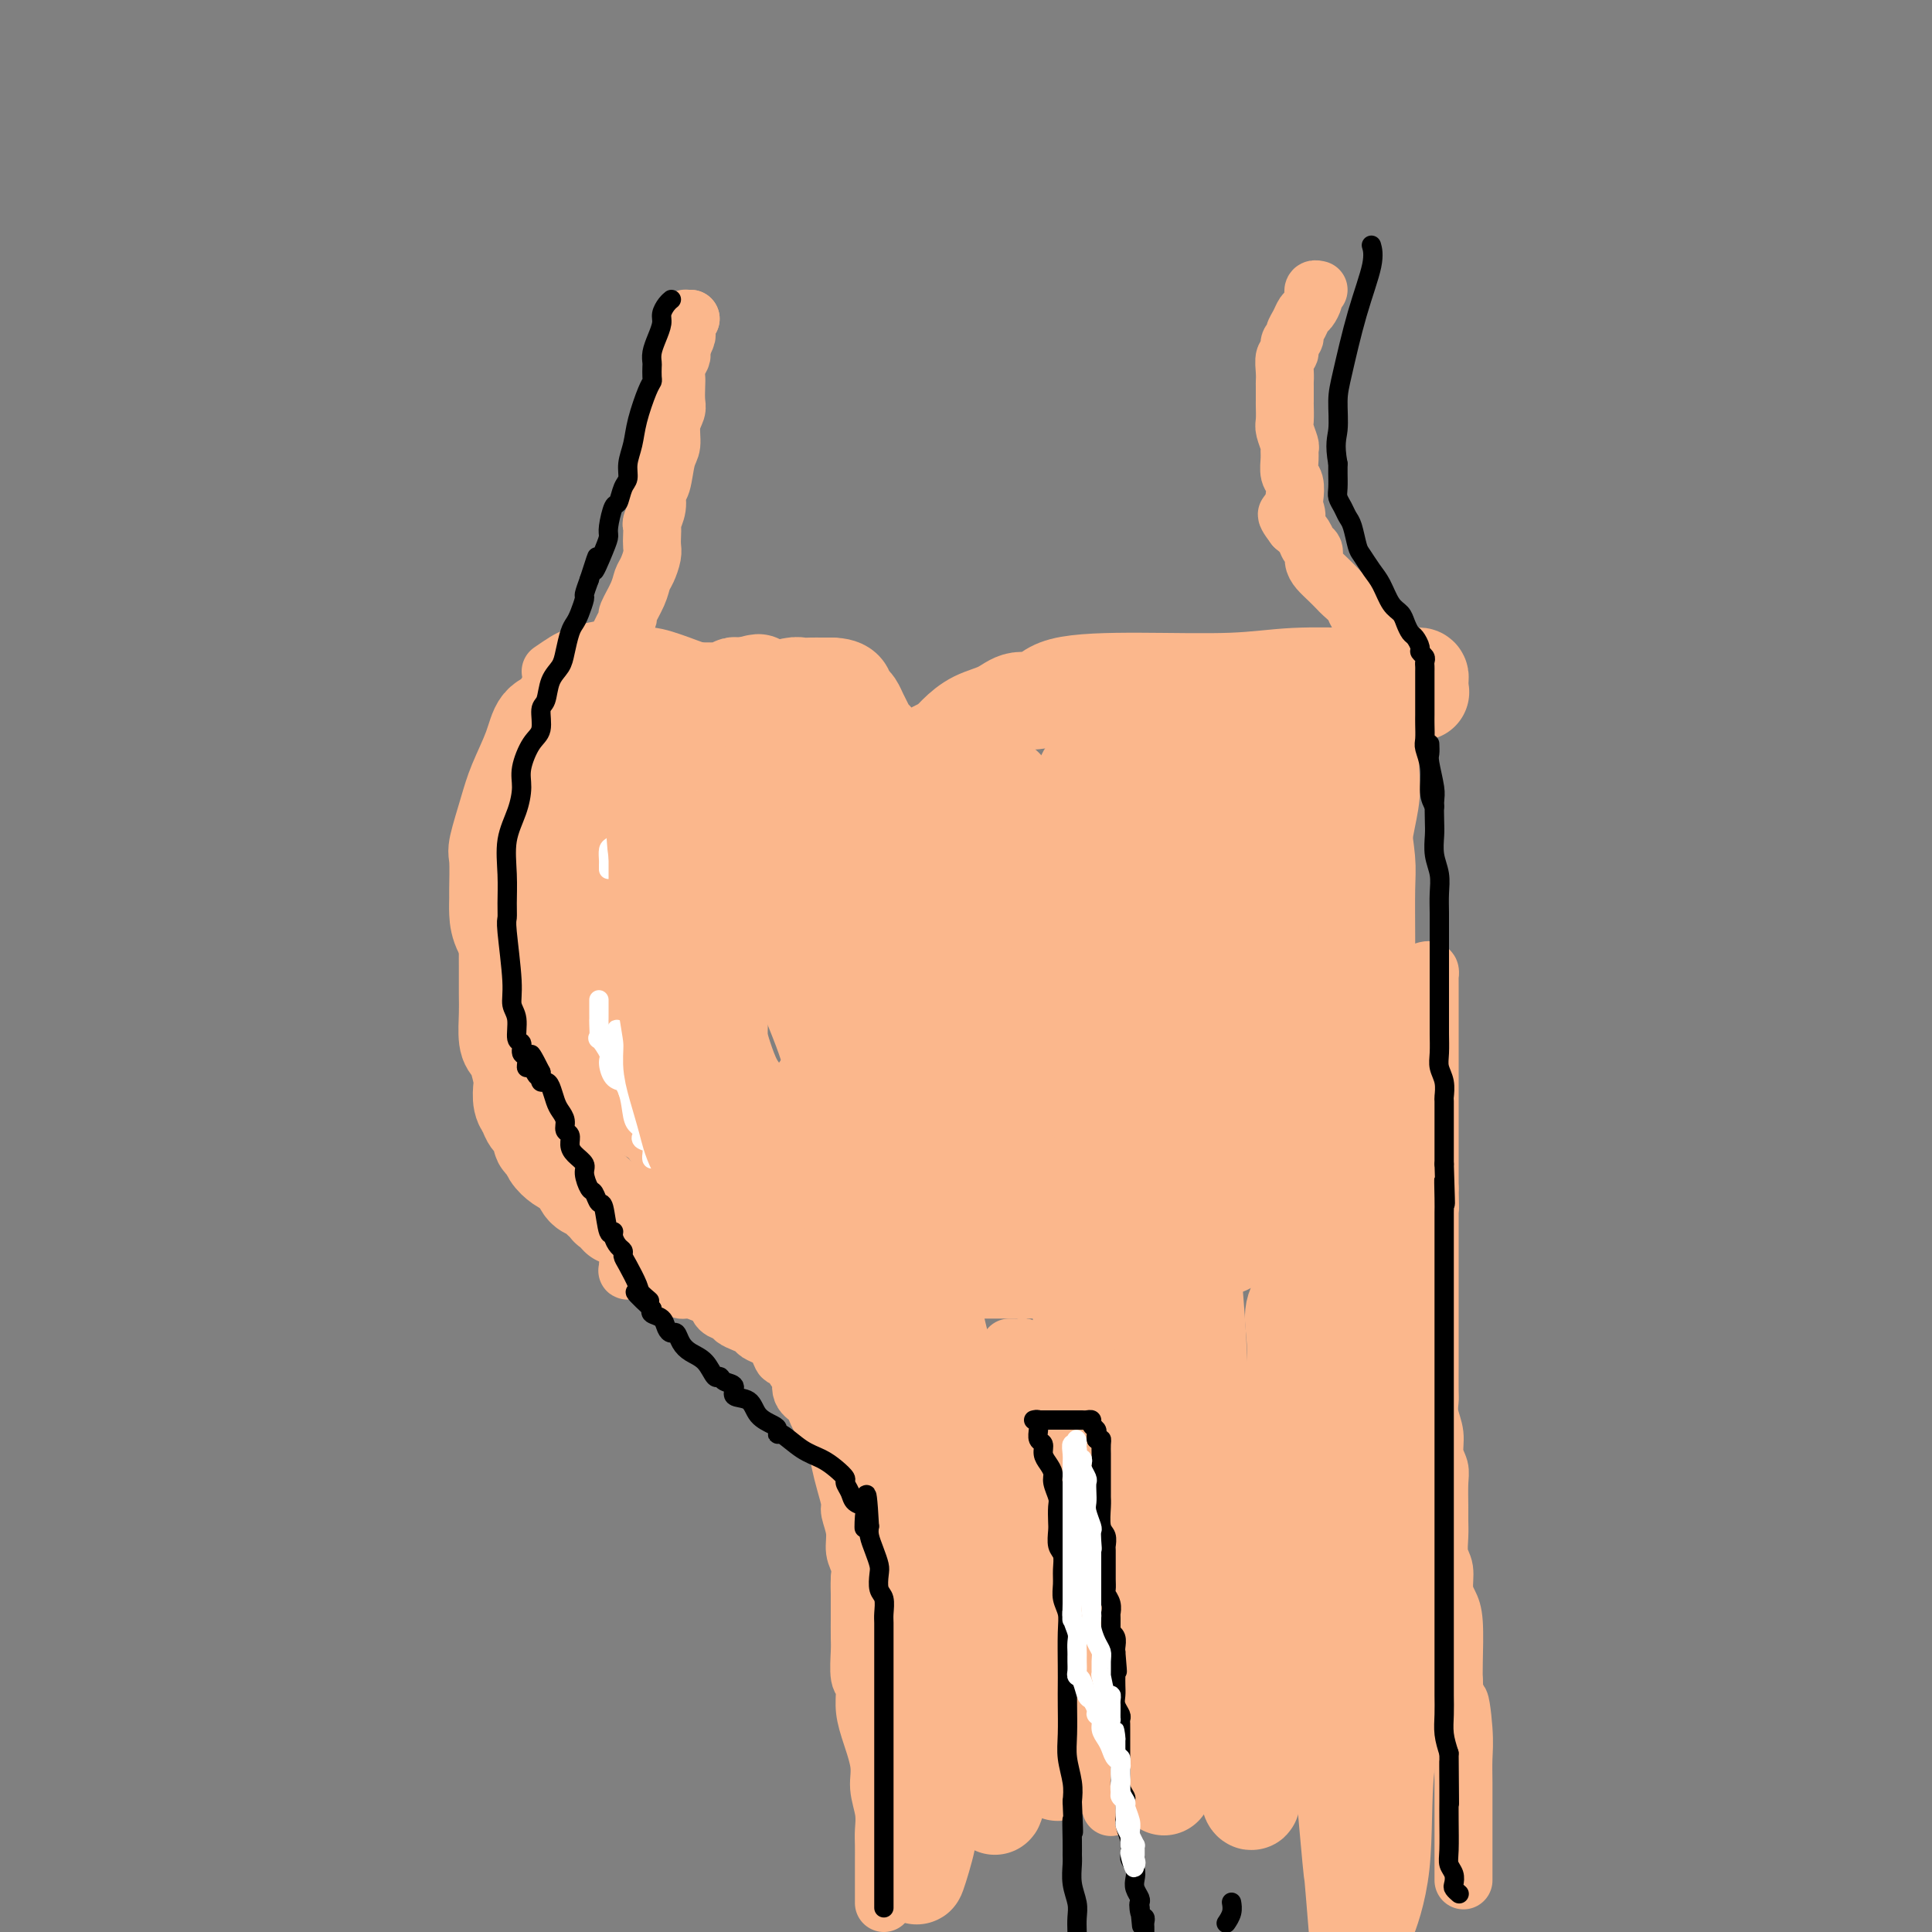 <svg viewBox='0 0 400 400' version='1.1' xmlns='http://www.w3.org/2000/svg' xmlns:xlink='http://www.w3.org/1999/xlink'><rect x="0" y="0" width="400" height="400" fill="#808080" stroke="none"/><g fill='none' stroke='#FBB78C' stroke-width='20' stroke-linecap='round' stroke-linejoin='round'><path d='M117,150c-0.002,-0.122 -0.003,-0.244 0,0c0.003,0.244 0.011,0.854 0,1c-0.011,0.146 -0.041,-0.172 0,0c0.041,0.172 0.151,0.834 0,1c-0.151,0.166 -0.565,-0.163 -1,0c-0.435,0.163 -0.891,0.817 -1,1c-0.109,0.183 0.128,-0.105 0,0c-0.128,0.105 -0.622,0.605 -1,1c-0.378,0.395 -0.640,0.686 -1,1c-0.360,0.314 -0.818,0.651 -1,1c-0.182,0.349 -0.087,0.709 0,1c0.087,0.291 0.168,0.512 0,1c-0.168,0.488 -0.584,1.244 -1,2'/><path d='M111,160c-1.095,1.926 -0.833,1.741 -1,2c-0.167,0.259 -0.762,0.961 -1,2c-0.238,1.039 -0.121,2.413 0,3c0.121,0.587 0.244,0.385 0,1c-0.244,0.615 -0.854,2.046 -1,3c-0.146,0.954 0.172,1.431 0,2c-0.172,0.569 -0.834,1.231 -1,2c-0.166,0.769 0.166,1.646 0,3c-0.166,1.354 -0.829,3.184 -1,5c-0.171,1.816 0.150,3.617 0,5c-0.150,1.383 -0.772,2.347 -1,3c-0.228,0.653 -0.061,0.996 0,2c0.061,1.004 0.017,2.668 0,4c-0.017,1.332 -0.005,2.332 0,3c0.005,0.668 0.004,1.005 0,2c-0.004,0.995 -0.012,2.649 0,4c0.012,1.351 0.046,2.400 0,4c-0.046,1.600 -0.170,3.750 0,5c0.170,1.250 0.633,1.598 1,2c0.367,0.402 0.638,0.856 1,2c0.362,1.144 0.817,2.978 1,4c0.183,1.022 0.095,1.232 0,2c-0.095,0.768 -0.198,2.093 0,3c0.198,0.907 0.697,1.394 1,2c0.303,0.606 0.409,1.331 1,2c0.591,0.669 1.667,1.282 2,2c0.333,0.718 -0.076,1.540 0,2c0.076,0.460 0.639,0.556 1,1c0.361,0.444 0.520,1.235 1,2c0.480,0.765 1.280,1.504 2,2c0.720,0.496 1.360,0.748 2,1'/><path d='M118,242c1.968,2.510 1.889,1.786 2,2c0.111,0.214 0.412,1.368 1,2c0.588,0.632 1.463,0.744 2,1c0.537,0.256 0.736,0.656 1,1c0.264,0.344 0.591,0.632 1,1c0.409,0.368 0.898,0.815 1,1c0.102,0.185 -0.184,0.106 0,0c0.184,-0.106 0.837,-0.240 1,0c0.163,0.240 -0.162,0.853 0,1c0.162,0.147 0.813,-0.170 1,0c0.187,0.170 -0.091,0.829 0,1c0.091,0.171 0.549,-0.146 1,0c0.451,0.146 0.894,0.756 1,1c0.106,0.244 -0.127,0.122 0,0c0.127,-0.122 0.613,-0.243 1,0c0.387,0.243 0.676,0.850 1,1c0.324,0.150 0.682,-0.157 1,0c0.318,0.157 0.596,0.778 1,1c0.404,0.222 0.934,0.044 1,0c0.066,-0.044 -0.333,0.044 0,0c0.333,-0.044 1.399,-0.222 2,0c0.601,0.222 0.738,0.843 1,1c0.262,0.157 0.647,-0.151 1,0c0.353,0.151 0.672,0.762 1,1c0.328,0.238 0.665,0.102 1,0c0.335,-0.102 0.667,-0.172 1,0c0.333,0.172 0.666,0.586 1,1'/><path d='M143,258c1.918,0.713 0.212,-0.005 0,0c-0.212,0.005 1.070,0.734 2,1c0.930,0.266 1.507,0.070 2,0c0.493,-0.070 0.902,-0.015 1,0c0.098,0.015 -0.115,-0.010 0,0c0.115,0.010 0.557,0.055 1,0c0.443,-0.055 0.889,-0.211 1,0c0.111,0.211 -0.111,0.789 0,1c0.111,0.211 0.555,0.057 1,0c0.445,-0.057 0.893,-0.015 1,0c0.107,0.015 -0.125,0.004 0,0c0.125,-0.004 0.607,-0.001 1,0c0.393,0.001 0.696,0.001 1,0'/><path d='M154,260c1.976,0.310 1.417,0.083 2,0c0.583,-0.083 2.310,-0.024 3,0c0.690,0.024 0.345,0.012 0,0'/><path d='M207,254c0.380,0.009 0.761,0.017 1,0c0.239,-0.017 0.337,-0.060 1,0c0.663,0.060 1.891,0.223 3,0c1.109,-0.223 2.098,-0.833 3,-1c0.902,-0.167 1.715,0.110 3,0c1.285,-0.110 3.041,-0.607 5,-1c1.959,-0.393 4.122,-0.683 5,-1c0.878,-0.317 0.471,-0.661 2,-1c1.529,-0.339 4.993,-0.672 7,-1c2.007,-0.328 2.558,-0.650 4,-1c1.442,-0.350 3.776,-0.727 6,-1c2.224,-0.273 4.339,-0.442 6,-1c1.661,-0.558 2.869,-1.503 4,-2c1.131,-0.497 2.186,-0.544 3,-1c0.814,-0.456 1.385,-1.320 2,-2c0.615,-0.680 1.272,-1.175 2,-2c0.728,-0.825 1.527,-1.978 2,-3c0.473,-1.022 0.621,-1.911 1,-3c0.379,-1.089 0.991,-2.378 2,-4c1.009,-1.622 2.416,-3.576 3,-5c0.584,-1.424 0.345,-2.319 1,-4c0.655,-1.681 2.204,-4.148 3,-6c0.796,-1.852 0.840,-3.088 1,-5c0.160,-1.912 0.435,-4.498 1,-7c0.565,-2.502 1.419,-4.918 2,-7c0.581,-2.082 0.887,-3.830 1,-6c0.113,-2.170 0.032,-4.763 0,-7c-0.032,-2.237 -0.016,-4.119 0,-6'/><path d='M281,176c0.774,-6.637 0.207,-4.229 0,-4c-0.207,0.229 -0.056,-1.720 0,-3c0.056,-1.280 0.016,-1.890 0,-3c-0.016,-1.110 -0.008,-2.720 0,-4c0.008,-1.280 0.017,-2.231 0,-4c-0.017,-1.769 -0.061,-4.358 0,-6c0.061,-1.642 0.228,-2.337 0,-3c-0.228,-0.663 -0.849,-1.293 -1,-2c-0.151,-0.707 0.170,-1.489 0,-2c-0.170,-0.511 -0.831,-0.750 -1,-1c-0.169,-0.250 0.153,-0.510 0,-1c-0.153,-0.490 -0.780,-1.208 -1,-1c-0.220,0.208 -0.032,1.343 0,2c0.032,0.657 -0.093,0.836 0,2c0.093,1.164 0.403,3.314 1,6c0.597,2.686 1.480,5.910 2,9c0.520,3.090 0.675,6.047 1,9c0.325,2.953 0.819,5.902 1,8c0.181,2.098 0.048,3.346 0,6c-0.048,2.654 -0.013,6.715 0,10c0.013,3.285 0.004,5.796 0,8c-0.004,2.204 -0.002,4.102 0,6'/><path d='M283,208c0.242,11.659 -1.652,7.805 -3,8c-1.348,0.195 -2.151,4.437 -3,8c-0.849,3.563 -1.744,6.445 -3,9c-1.256,2.555 -2.874,4.782 -4,7c-1.126,2.218 -1.759,4.428 -3,6c-1.241,1.572 -3.089,2.505 -5,4c-1.911,1.495 -3.883,3.553 -5,5c-1.117,1.447 -1.378,2.283 -3,3c-1.622,0.717 -4.606,1.317 -6,2c-1.394,0.683 -1.199,1.451 -3,2c-1.801,0.549 -5.598,0.879 -8,1c-2.402,0.121 -3.410,0.032 -5,0c-1.590,-0.032 -3.762,-0.009 -6,0c-2.238,0.009 -4.540,0.002 -7,0c-2.460,-0.002 -5.076,-0.001 -7,0c-1.924,0.001 -3.155,0.000 -4,0c-0.845,-0.000 -1.304,-0.000 -2,0c-0.696,0.000 -1.627,0.000 -2,0c-0.373,-0.000 -0.186,-0.000 0,0'/><path d='M109,166c-0.119,-0.371 -0.238,-0.741 0,-1c0.238,-0.259 0.833,-0.406 1,-1c0.167,-0.594 -0.093,-1.634 0,-2c0.093,-0.366 0.540,-0.056 1,0c0.460,0.056 0.934,-0.141 1,-1c0.066,-0.859 -0.276,-2.379 0,-3c0.276,-0.621 1.170,-0.343 2,-1c0.830,-0.657 1.594,-2.251 2,-3c0.406,-0.749 0.452,-0.655 1,-1c0.548,-0.345 1.598,-1.128 3,-2c1.402,-0.872 3.156,-1.831 6,-3c2.844,-1.169 6.779,-2.548 9,-3c2.221,-0.452 2.728,0.022 4,0c1.272,-0.022 3.309,-0.542 4,-1c0.691,-0.458 0.035,-0.855 0,-1c-0.035,-0.145 0.552,-0.039 1,0c0.448,0.039 0.759,0.012 1,0c0.241,-0.012 0.414,-0.007 1,0c0.586,0.007 1.586,0.016 2,0c0.414,-0.016 0.244,-0.057 1,0c0.756,0.057 2.440,0.211 3,0c0.560,-0.211 -0.003,-0.788 0,-1c0.003,-0.212 0.572,-0.061 1,0c0.428,0.061 0.714,0.030 1,0'/><path d='M154,142c5.443,-1.397 2.051,-0.389 1,0c-1.051,0.389 0.240,0.161 1,0c0.760,-0.161 0.988,-0.253 1,0c0.012,0.253 -0.193,0.851 0,1c0.193,0.149 0.783,-0.152 1,0c0.217,0.152 0.062,0.758 0,1c-0.062,0.242 -0.031,0.121 0,0'/><path d='M188,158c0.692,0.071 1.383,0.142 2,0c0.617,-0.142 1.158,-0.499 2,-1c0.842,-0.501 1.985,-1.148 3,-2c1.015,-0.852 1.903,-1.910 3,-3c1.097,-1.090 2.402,-2.211 4,-3c1.598,-0.789 3.487,-1.245 5,-2c1.513,-0.755 2.648,-1.809 4,-2c1.352,-0.191 2.921,0.481 4,0c1.079,-0.481 1.668,-2.115 5,-3c3.332,-0.885 9.406,-1.022 16,-1c6.594,0.022 13.707,0.202 19,0c5.293,-0.202 8.766,-0.786 13,-1c4.234,-0.214 9.229,-0.058 13,0c3.771,0.058 6.317,0.019 8,0c1.683,-0.019 2.504,-0.016 3,0c0.496,0.016 0.669,0.046 1,0c0.331,-0.046 0.821,-0.167 1,0c0.179,0.167 0.048,0.622 0,1c-0.048,0.378 -0.014,0.679 0,1c0.014,0.321 0.007,0.660 0,1'/><path d='M294,143c0.333,0.500 0.167,0.250 0,0'/><path d='M286,146c-0.062,0.610 -0.123,1.219 0,2c0.123,0.781 0.432,1.732 0,3c-0.432,1.268 -1.605,2.853 -2,5c-0.395,2.147 -0.011,4.855 0,7c0.011,2.145 -0.352,3.725 -1,7c-0.648,3.275 -1.580,8.245 -2,12c-0.420,3.755 -0.328,6.297 -1,9c-0.672,2.703 -2.108,5.569 -3,9c-0.892,3.431 -1.241,7.429 -2,11c-0.759,3.571 -1.930,6.716 -3,10c-1.070,3.284 -2.041,6.708 -3,10c-0.959,3.292 -1.907,6.450 -3,9c-1.093,2.550 -2.331,4.490 -3,6c-0.669,1.510 -0.768,2.590 -1,4c-0.232,1.410 -0.598,3.149 -1,4c-0.402,0.851 -0.840,0.815 -1,1c-0.160,0.185 -0.043,0.591 0,0c0.043,-0.591 0.012,-2.179 0,-5c-0.012,-2.821 -0.003,-6.875 0,-11c0.003,-4.125 0.001,-8.321 0,-13c-0.001,-4.679 -0.000,-9.839 0,-15'/><path d='M260,211c-0.399,-9.529 -0.898,-11.850 -1,-15c-0.102,-3.150 0.193,-7.128 0,-11c-0.193,-3.872 -0.875,-7.639 -1,-10c-0.125,-2.361 0.306,-3.315 0,-5c-0.306,-1.685 -1.350,-4.101 -2,-6c-0.650,-1.899 -0.906,-3.282 -1,-4c-0.094,-0.718 -0.027,-0.770 0,-2c0.027,-1.230 0.013,-3.638 0,-5c-0.013,-1.362 -0.026,-1.677 0,-2c0.026,-0.323 0.090,-0.655 0,-1c-0.090,-0.345 -0.333,-0.704 0,0c0.333,0.704 1.242,2.472 2,4c0.758,1.528 1.366,2.816 2,5c0.634,2.184 1.294,5.263 2,8c0.706,2.737 1.457,5.131 2,8c0.543,2.869 0.877,6.211 1,9c0.123,2.789 0.034,5.024 0,7c-0.034,1.976 -0.013,3.694 0,5c0.013,1.306 0.018,2.199 0,3c-0.018,0.801 -0.060,1.510 0,2c0.060,0.490 0.223,0.761 0,1c-0.223,0.239 -0.833,0.445 -1,1c-0.167,0.555 0.109,1.457 0,2c-0.109,0.543 -0.603,0.727 -1,1c-0.397,0.273 -0.699,0.637 -1,1'/><path d='M261,207c-0.463,3.808 -0.120,1.828 0,1c0.120,-0.828 0.018,-0.506 0,-2c-0.018,-1.494 0.049,-4.806 0,-8c-0.049,-3.194 -0.213,-6.271 0,-9c0.213,-2.729 0.803,-5.111 1,-8c0.197,-2.889 0.001,-6.283 0,-9c-0.001,-2.717 0.192,-4.755 0,-7c-0.192,-2.245 -0.769,-4.697 -1,-6c-0.231,-1.303 -0.114,-1.459 0,-2c0.114,-0.541 0.227,-1.469 0,-2c-0.227,-0.531 -0.794,-0.664 -1,-1c-0.206,-0.336 -0.051,-0.873 0,-1c0.051,-0.127 -0.000,0.157 0,0c0.000,-0.157 0.053,-0.754 0,-1c-0.053,-0.246 -0.213,-0.139 0,1c0.213,1.139 0.798,3.311 1,5c0.202,1.689 0.021,2.896 0,5c-0.021,2.104 0.116,5.106 0,8c-0.116,2.894 -0.487,5.679 -1,9c-0.513,3.321 -1.168,7.179 -2,11c-0.832,3.821 -1.839,7.606 -3,11c-1.161,3.394 -2.474,6.398 -4,9c-1.526,2.602 -3.263,4.801 -5,7'/><path d='M246,218c-2.438,4.931 -2.533,3.759 -3,4c-0.467,0.241 -1.305,1.895 -2,3c-0.695,1.105 -1.247,1.662 -2,2c-0.753,0.338 -1.707,0.457 -2,1c-0.293,0.543 0.076,1.510 0,2c-0.076,0.490 -0.595,0.502 -1,1c-0.405,0.498 -0.695,1.482 -1,2c-0.305,0.518 -0.624,0.571 -1,1c-0.376,0.429 -0.810,1.235 -1,2c-0.190,0.765 -0.135,1.488 0,1c0.135,-0.488 0.351,-2.186 1,-4c0.649,-1.814 1.733,-3.744 3,-8c1.267,-4.256 2.718,-10.839 4,-16c1.282,-5.161 2.396,-8.900 3,-12c0.604,-3.100 0.698,-5.559 1,-8c0.302,-2.441 0.813,-4.863 1,-7c0.187,-2.137 0.050,-3.990 0,-5c-0.050,-1.010 -0.013,-1.177 0,-2c0.013,-0.823 0.004,-2.302 0,-3c-0.004,-0.698 -0.001,-0.616 0,-1c0.001,-0.384 0.000,-1.236 0,-2c-0.000,-0.764 -0.000,-1.441 0,-2c0.000,-0.559 0.000,-1.001 0,-2c-0.000,-0.999 -0.000,-2.557 0,-3c0.000,-0.443 0.000,0.227 0,0c-0.000,-0.227 -0.000,-1.351 0,-2c0.000,-0.649 0.000,-0.825 0,-1'/><path d='M246,159c0.309,-5.645 0.083,-0.759 0,2c-0.083,2.759 -0.022,3.389 0,5c0.022,1.611 0.007,4.201 0,7c-0.007,2.799 -0.004,5.806 0,11c0.004,5.194 0.010,12.574 0,17c-0.010,4.426 -0.035,5.896 0,8c0.035,2.104 0.130,4.841 0,7c-0.130,2.159 -0.483,3.741 -1,5c-0.517,1.259 -1.196,2.194 -2,3c-0.804,0.806 -1.731,1.484 -2,2c-0.269,0.516 0.120,0.870 0,1c-0.120,0.130 -0.749,0.037 -1,0c-0.251,-0.037 -0.126,-0.019 0,0'/><path d='M146,157c0.427,-0.340 0.853,-0.680 1,-1c0.147,-0.320 0.014,-0.621 0,-1c-0.014,-0.379 0.091,-0.836 0,-1c-0.091,-0.164 -0.380,-0.036 -1,0c-0.620,0.036 -1.572,-0.021 -2,0c-0.428,0.021 -0.331,0.119 -1,1c-0.669,0.881 -2.104,2.544 -3,4c-0.896,1.456 -1.252,2.704 -2,4c-0.748,1.296 -1.888,2.641 -3,4c-1.112,1.359 -2.197,2.733 -3,4c-0.803,1.267 -1.325,2.427 -2,4c-0.675,1.573 -1.502,3.557 -2,5c-0.498,1.443 -0.668,2.344 -1,3c-0.332,0.656 -0.825,1.068 -1,2c-0.175,0.932 -0.033,2.383 0,3c0.033,0.617 -0.044,0.401 0,1c0.044,0.599 0.208,2.013 0,3c-0.208,0.987 -0.788,1.546 -1,3c-0.212,1.454 -0.055,3.804 0,5c0.055,1.196 0.006,1.239 0,2c-0.006,0.761 0.029,2.240 0,3c-0.029,0.760 -0.121,0.802 0,2c0.121,1.198 0.456,3.553 1,5c0.544,1.447 1.298,1.985 2,3c0.702,1.015 1.351,2.508 2,4'/><path d='M130,219c1.093,3.112 1.327,3.891 2,5c0.673,1.109 1.786,2.548 3,4c1.214,1.452 2.531,2.918 3,4c0.469,1.082 0.092,1.782 1,3c0.908,1.218 3.101,2.955 4,4c0.899,1.045 0.503,1.398 0,1c-0.503,-0.398 -1.114,-1.547 -2,-3c-0.886,-1.453 -2.048,-3.209 -3,-5c-0.952,-1.791 -1.695,-3.615 -3,-6c-1.305,-2.385 -3.173,-5.329 -5,-8c-1.827,-2.671 -3.614,-5.069 -5,-7c-1.386,-1.931 -2.371,-3.397 -3,-5c-0.629,-1.603 -0.900,-3.345 -1,-5c-0.100,-1.655 -0.027,-3.225 0,-5c0.027,-1.775 0.007,-3.755 0,-6c-0.007,-2.245 -0.002,-4.755 0,-7c0.002,-2.245 0.001,-4.227 0,-6c-0.001,-1.773 -0.000,-3.338 0,-5c0.000,-1.662 0.000,-3.419 0,-5c-0.000,-1.581 -0.001,-2.984 0,-4c0.001,-1.016 0.003,-1.645 0,-2c-0.003,-0.355 -0.011,-0.435 0,-1c0.011,-0.565 0.041,-1.614 0,-2c-0.041,-0.386 -0.155,-0.110 0,0c0.155,0.110 0.577,0.055 1,0'/><path d='M122,158c-0.001,-7.588 -0.004,-2.558 0,0c0.004,2.558 0.015,2.643 0,4c-0.015,1.357 -0.057,3.987 0,6c0.057,2.013 0.212,3.410 0,7c-0.212,3.590 -0.790,9.373 -1,13c-0.210,3.627 -0.051,5.097 0,10c0.051,4.903 -0.005,13.238 0,17c0.005,3.762 0.070,2.952 0,3c-0.070,0.048 -0.274,0.953 0,2c0.274,1.047 1.025,2.234 2,3c0.975,0.766 2.174,1.109 3,2c0.826,0.891 1.279,2.330 2,3c0.721,0.670 1.710,0.570 3,1c1.290,0.430 2.882,1.389 4,2c1.118,0.611 1.763,0.873 3,2c1.237,1.127 3.066,3.118 4,4c0.934,0.882 0.972,0.654 2,2c1.028,1.346 3.047,4.267 4,6c0.953,1.733 0.842,2.277 1,3c0.158,0.723 0.586,1.624 1,2c0.414,0.376 0.812,0.228 1,0c0.188,-0.228 0.164,-0.535 0,-1c-0.164,-0.465 -0.467,-1.087 -1,-3c-0.533,-1.913 -1.295,-5.118 -2,-8c-0.705,-2.882 -1.352,-5.441 -2,-8'/><path d='M146,230c-1.287,-5.139 -2.005,-7.988 -3,-11c-0.995,-3.012 -2.267,-6.188 -3,-9c-0.733,-2.812 -0.928,-5.260 -1,-8c-0.072,-2.740 -0.020,-5.772 0,-8c0.020,-2.228 0.007,-3.653 0,-6c-0.007,-2.347 -0.008,-5.618 0,-8c0.008,-2.382 0.024,-3.876 0,-5c-0.024,-1.124 -0.087,-1.879 0,-3c0.087,-1.121 0.325,-2.608 1,-4c0.675,-1.392 1.787,-2.688 3,-4c1.213,-1.312 2.528,-2.642 4,-4c1.472,-1.358 3.102,-2.746 5,-4c1.898,-1.254 4.064,-2.373 5,-3c0.936,-0.627 0.643,-0.760 1,-1c0.357,-0.240 1.364,-0.585 2,-1c0.636,-0.415 0.902,-0.898 1,-1c0.098,-0.102 0.027,0.178 0,0c-0.027,-0.178 -0.009,-0.815 0,-1c0.009,-0.185 0.010,0.081 0,1c-0.010,0.919 -0.029,2.490 0,3c0.029,0.510 0.107,-0.040 -1,2c-1.107,2.040 -3.400,6.671 -5,10c-1.600,3.329 -2.508,5.358 -3,8c-0.492,2.642 -0.569,5.898 -1,9c-0.431,3.102 -1.215,6.051 -2,9'/><path d='M149,191c-1.701,7.145 -0.453,5.007 0,6c0.453,0.993 0.113,5.115 0,8c-0.113,2.885 0.002,4.532 0,6c-0.002,1.468 -0.122,2.756 0,4c0.122,1.244 0.484,2.445 1,4c0.516,1.555 1.184,3.462 2,5c0.816,1.538 1.779,2.705 3,4c1.221,1.295 2.699,2.719 4,4c1.301,1.281 2.425,2.419 4,4c1.575,1.581 3.603,3.603 5,5c1.397,1.397 2.164,2.167 3,3c0.836,0.833 1.740,1.729 2,2c0.260,0.271 -0.123,-0.082 0,0c0.123,0.082 0.753,0.598 1,1c0.247,0.402 0.112,0.690 0,1c-0.112,0.310 -0.199,0.641 0,1c0.199,0.359 0.685,0.745 1,1c0.315,0.255 0.461,0.380 1,1c0.539,0.620 1.473,1.736 2,2c0.527,0.264 0.648,-0.324 1,0c0.352,0.324 0.936,1.558 1,2c0.064,0.442 -0.392,0.091 -1,0c-0.608,-0.091 -1.369,0.079 -2,0c-0.631,-0.079 -1.131,-0.406 -2,-1c-0.869,-0.594 -2.105,-1.455 -3,-2c-0.895,-0.545 -1.447,-0.772 -2,-1'/><path d='M170,251c-1.909,-0.829 -1.681,-0.902 -2,-1c-0.319,-0.098 -1.186,-0.223 -1,0c0.186,0.223 1.424,0.792 2,1c0.576,0.208 0.491,0.056 1,0c0.509,-0.056 1.614,-0.014 3,0c1.386,0.014 3.054,-0.000 4,0c0.946,0.000 1.171,0.014 2,0c0.829,-0.014 2.264,-0.056 3,0c0.736,0.056 0.774,0.211 1,0c0.226,-0.211 0.639,-0.788 1,-1c0.361,-0.212 0.671,-0.060 1,0c0.329,0.060 0.679,0.028 1,0c0.321,-0.028 0.615,-0.054 1,0c0.385,0.054 0.863,0.186 1,0c0.137,-0.186 -0.065,-0.691 0,-1c0.065,-0.309 0.398,-0.422 1,-1c0.602,-0.578 1.471,-1.620 2,-2c0.529,-0.380 0.716,-0.098 1,-1c0.284,-0.902 0.664,-2.988 1,-5c0.336,-2.012 0.626,-3.952 1,-5c0.374,-1.048 0.831,-1.205 1,-2c0.169,-0.795 0.048,-2.227 0,-3c-0.048,-0.773 -0.024,-0.886 0,-1'/><path d='M195,229c1.086,-3.487 0.302,-1.706 0,-1c-0.302,0.706 -0.122,0.335 0,1c0.122,0.665 0.187,2.365 0,3c-0.187,0.635 -0.627,0.204 -1,1c-0.373,0.796 -0.678,2.818 -1,4c-0.322,1.182 -0.661,1.524 -1,2c-0.339,0.476 -0.680,1.087 -1,2c-0.320,0.913 -0.621,2.128 -1,3c-0.379,0.872 -0.835,1.400 -1,2c-0.165,0.600 -0.037,1.271 0,2c0.037,0.729 -0.016,1.515 0,2c0.016,0.485 0.101,0.667 0,1c-0.101,0.333 -0.387,0.815 0,1c0.387,0.185 1.447,0.072 3,0c1.553,-0.072 3.599,-0.102 5,0c1.401,0.102 2.157,0.337 3,0c0.843,-0.337 1.773,-1.247 3,-2c1.227,-0.753 2.751,-1.351 4,-2c1.249,-0.649 2.224,-1.349 3,-2c0.776,-0.651 1.351,-1.252 2,-2c0.649,-0.748 1.370,-1.644 2,-2c0.630,-0.356 1.170,-0.173 2,-1c0.830,-0.827 1.952,-2.665 3,-4c1.048,-1.335 2.024,-2.168 3,-3'/><path d='M222,234c2.879,-3.466 2.575,-5.132 3,-6c0.425,-0.868 1.578,-0.939 3,-4c1.422,-3.061 3.113,-9.114 4,-13c0.887,-3.886 0.970,-5.606 1,-8c0.030,-2.394 0.007,-5.463 0,-8c-0.007,-2.537 0.001,-4.542 0,-7c-0.001,-2.458 -0.011,-5.369 0,-8c0.011,-2.631 0.041,-4.983 0,-7c-0.041,-2.017 -0.155,-3.699 0,-6c0.155,-2.301 0.579,-5.220 1,-7c0.421,-1.780 0.838,-2.421 1,-3c0.162,-0.579 0.070,-1.094 0,-1c-0.070,0.094 -0.119,0.799 0,2c0.119,1.201 0.404,2.900 0,5c-0.404,2.100 -1.499,4.602 -2,7c-0.501,2.398 -0.410,4.694 -1,8c-0.590,3.306 -1.862,7.624 -3,11c-1.138,3.376 -2.143,5.809 -3,8c-0.857,2.191 -1.564,4.138 -3,7c-1.436,2.862 -3.599,6.638 -5,9c-1.401,2.362 -2.041,3.310 -3,4c-0.959,0.690 -2.236,1.123 -3,2c-0.764,0.877 -1.013,2.198 -2,3c-0.987,0.802 -2.710,1.086 -4,2c-1.290,0.914 -2.145,2.457 -3,4'/><path d='M203,228c-3.599,3.852 -2.595,1.481 -3,1c-0.405,-0.481 -2.217,0.928 -3,2c-0.783,1.072 -0.536,1.806 -1,2c-0.464,0.194 -1.639,-0.153 -2,0c-0.361,0.153 0.093,0.807 0,1c-0.093,0.193 -0.732,-0.075 -1,0c-0.268,0.075 -0.165,0.495 0,1c0.165,0.505 0.393,1.097 2,-2c1.607,-3.097 4.592,-9.882 6,-13c1.408,-3.118 1.239,-2.570 2,-5c0.761,-2.430 2.454,-7.837 3,-12c0.546,-4.163 -0.054,-7.083 0,-10c0.054,-2.917 0.760,-5.830 1,-8c0.240,-2.170 0.012,-3.598 0,-5c-0.012,-1.402 0.193,-2.778 0,-4c-0.193,-1.222 -0.784,-2.289 -1,-3c-0.216,-0.711 -0.057,-1.066 0,-2c0.057,-0.934 0.012,-2.449 0,-3c-0.012,-0.551 0.009,-0.140 0,-1c-0.009,-0.860 -0.049,-2.991 0,-4c0.049,-1.009 0.187,-0.895 0,-1c-0.187,-0.105 -0.700,-0.427 -1,-1c-0.300,-0.573 -0.387,-1.397 -1,-2c-0.613,-0.603 -1.750,-0.985 -2,-1c-0.250,-0.015 0.389,0.339 0,0c-0.389,-0.339 -1.805,-1.369 -3,-2c-1.195,-0.631 -2.168,-0.862 -3,-1c-0.832,-0.138 -1.523,-0.182 -2,0c-0.477,0.182 -0.738,0.591 -1,1'/><path d='M193,156c-1.123,-0.019 -0.932,-0.067 -1,1c-0.068,1.067 -0.396,3.247 -1,5c-0.604,1.753 -1.485,3.078 -2,5c-0.515,1.922 -0.664,4.440 -1,6c-0.336,1.560 -0.860,2.162 -1,3c-0.140,0.838 0.103,1.911 0,3c-0.103,1.089 -0.553,2.193 -1,3c-0.447,0.807 -0.891,1.318 -1,2c-0.109,0.682 0.118,1.534 0,2c-0.118,0.466 -0.580,0.547 -1,0c-0.420,-0.547 -0.798,-1.722 -1,-3c-0.202,-1.278 -0.227,-2.660 -1,-4c-0.773,-1.340 -2.295,-2.637 -3,-4c-0.705,-1.363 -0.592,-2.793 -1,-4c-0.408,-1.207 -1.338,-2.192 -2,-3c-0.662,-0.808 -1.055,-1.438 -1,-2c0.055,-0.562 0.559,-1.056 0,-2c-0.559,-0.944 -2.181,-2.337 -3,-3c-0.819,-0.663 -0.834,-0.597 -1,-1c-0.166,-0.403 -0.481,-1.274 -1,-2c-0.519,-0.726 -1.241,-1.305 -2,-2c-0.759,-0.695 -1.554,-1.506 -2,-2c-0.446,-0.494 -0.543,-0.671 -1,-1c-0.457,-0.329 -1.273,-0.808 -1,-1c0.273,-0.192 1.637,-0.096 3,0'/><path d='M167,152c1.035,-0.010 2.122,-0.036 3,0c0.878,0.036 1.545,0.135 2,0c0.455,-0.135 0.696,-0.502 1,0c0.304,0.502 0.670,1.875 1,3c0.330,1.125 0.624,2.003 1,4c0.376,1.997 0.833,5.115 1,8c0.167,2.885 0.045,5.539 0,8c-0.045,2.461 -0.012,4.730 0,7c0.012,2.270 0.003,4.540 0,7c-0.003,2.460 -0.001,5.110 0,8c0.001,2.890 0.000,6.019 0,9c-0.000,2.981 -0.000,5.812 0,9c0.000,3.188 -0.000,6.733 0,9c0.000,2.267 0.001,3.257 0,4c-0.001,0.743 -0.003,1.240 0,1c0.003,-0.240 0.010,-1.216 0,-3c-0.010,-1.784 -0.038,-4.377 0,-7c0.038,-2.623 0.142,-5.276 0,-8c-0.142,-2.724 -0.529,-5.521 -1,-9c-0.471,-3.479 -1.026,-7.642 -2,-11c-0.974,-3.358 -2.366,-5.911 -3,-8c-0.634,-2.089 -0.510,-3.715 -1,-5c-0.490,-1.285 -1.593,-2.231 -2,-3c-0.407,-0.769 -0.116,-1.363 0,-1c0.116,0.363 0.058,1.681 0,3'/><path d='M167,177c-1.462,-2.643 -1.117,3.249 -1,7c0.117,3.751 0.006,5.362 0,7c-0.006,1.638 0.093,3.303 0,5c-0.093,1.697 -0.376,3.425 0,5c0.376,1.575 1.413,2.995 2,4c0.587,1.005 0.724,1.594 1,2c0.276,0.406 0.690,0.630 1,1c0.310,0.370 0.516,0.886 1,1c0.484,0.114 1.247,-0.174 2,0c0.753,0.174 1.496,0.809 2,1c0.504,0.191 0.768,-0.061 2,0c1.232,0.061 3.433,0.437 5,0c1.567,-0.437 2.502,-1.686 4,-3c1.498,-1.314 3.561,-2.692 5,-4c1.439,-1.308 2.253,-2.544 3,-4c0.747,-1.456 1.425,-3.132 2,-5c0.575,-1.868 1.047,-3.929 2,-6c0.953,-2.071 2.389,-4.151 3,-6c0.611,-1.849 0.398,-3.466 1,-5c0.602,-1.534 2.018,-2.986 3,-5c0.982,-2.014 1.529,-4.590 2,-6c0.471,-1.410 0.867,-1.654 1,-2c0.133,-0.346 0.002,-0.794 0,-1c-0.002,-0.206 0.123,-0.169 0,1c-0.123,1.169 -0.495,3.468 -1,6c-0.505,2.532 -1.144,5.295 -3,9c-1.856,3.705 -4.928,8.353 -8,13'/><path d='M196,192c-3.667,6.794 -6.835,9.279 -10,13c-3.165,3.721 -6.326,8.678 -9,12c-2.674,3.322 -4.862,5.008 -7,8c-2.138,2.992 -4.228,7.291 -4,7c0.228,-0.291 2.772,-5.171 5,-8c2.228,-2.829 4.140,-3.605 6,-5c1.860,-1.395 3.667,-3.407 5,-5c1.333,-1.593 2.191,-2.765 4,-6c1.809,-3.235 4.569,-8.533 6,-11c1.431,-2.467 1.534,-2.104 3,-3c1.466,-0.896 4.294,-3.051 6,-5c1.706,-1.949 2.289,-3.690 3,-5c0.711,-1.310 1.550,-2.188 2,-2c0.450,0.188 0.512,1.442 0,3c-0.512,1.558 -1.600,3.419 0,2c1.600,-1.419 5.886,-6.120 10,-10c4.114,-3.880 8.057,-6.940 12,-10'/><path d='M228,167c5.647,-4.374 7.766,-6.810 10,-9c2.234,-2.190 4.583,-4.133 6,-5c1.417,-0.867 1.900,-0.658 2,-1c0.100,-0.342 -0.184,-1.233 0,-1c0.184,0.233 0.837,1.592 0,6c-0.837,4.408 -3.163,11.866 -5,17c-1.837,5.134 -3.186,7.944 -4,11c-0.814,3.056 -1.094,6.358 -2,9c-0.906,2.642 -2.440,4.624 -3,6c-0.560,1.376 -0.146,2.146 0,2c0.146,-0.146 0.026,-1.208 0,-3c-0.026,-1.792 0.044,-4.312 0,-7c-0.044,-2.688 -0.202,-5.542 -1,-8c-0.798,-2.458 -2.234,-4.520 -3,-6c-0.766,-1.480 -0.860,-2.380 -1,-3c-0.140,-0.620 -0.327,-0.961 -1,-1c-0.673,-0.039 -1.834,0.223 -3,2c-1.166,1.777 -2.337,5.070 -4,8c-1.663,2.930 -3.817,5.497 -5,7c-1.183,1.503 -1.395,1.943 -2,3c-0.605,1.057 -1.601,2.731 -1,2c0.601,-0.731 2.801,-3.865 5,-7'/><path d='M216,189c2.654,-3.732 7.290,-10.561 12,-18c4.710,-7.439 9.493,-15.486 12,-20c2.507,-4.514 2.739,-5.494 3,-6c0.261,-0.506 0.551,-0.537 1,-1c0.449,-0.463 1.058,-1.357 1,0c-0.058,1.357 -0.782,4.965 -1,9c-0.218,4.035 0.068,8.496 0,16c-0.068,7.504 -0.492,18.049 0,25c0.492,6.951 1.899,10.306 3,13c1.101,2.694 1.895,4.725 3,6c1.105,1.275 2.522,1.792 4,2c1.478,0.208 3.017,0.105 5,0c1.983,-0.105 4.411,-0.212 9,0c4.589,0.212 11.338,0.743 15,1c3.662,0.257 4.238,0.240 5,0c0.762,-0.240 1.709,-0.701 1,0c-0.709,0.701 -3.073,2.566 -8,4c-4.927,1.434 -12.417,2.437 -19,3c-6.583,0.563 -12.260,0.687 -19,1c-6.740,0.313 -14.544,0.816 -22,1c-7.456,0.184 -14.565,0.048 -20,0c-5.435,-0.048 -9.198,-0.010 -13,0c-3.802,0.010 -7.643,-0.009 -10,0c-2.357,0.009 -3.228,0.047 -4,-1c-0.772,-1.047 -1.444,-3.177 -2,-5c-0.556,-1.823 -0.996,-3.337 -2,-6c-1.004,-2.663 -2.573,-6.475 -4,-10c-1.427,-3.525 -2.714,-6.762 -4,-10'/><path d='M162,193c-2.731,-6.422 -3.559,-6.978 -5,-9c-1.441,-2.022 -3.496,-5.512 -5,-8c-1.504,-2.488 -2.455,-3.975 -3,-5c-0.545,-1.025 -0.682,-1.587 -1,-2c-0.318,-0.413 -0.817,-0.678 -1,-1c-0.183,-0.322 -0.049,-0.700 0,-1c0.049,-0.300 0.013,-0.522 0,-1c-0.013,-0.478 -0.004,-1.214 0,-2c0.004,-0.786 0.001,-1.623 0,-2c-0.001,-0.377 -0.001,-0.294 0,-1c0.001,-0.706 0.004,-2.202 0,-3c-0.004,-0.798 -0.014,-0.898 0,-1c0.014,-0.102 0.053,-0.205 0,-1c-0.053,-0.795 -0.197,-2.284 0,-3c0.197,-0.716 0.736,-0.661 1,-1c0.264,-0.339 0.255,-1.071 1,-2c0.745,-0.929 2.245,-2.056 3,-3c0.755,-0.944 0.765,-1.707 1,-2c0.235,-0.293 0.694,-0.116 1,0c0.306,0.116 0.460,0.171 1,0c0.540,-0.171 1.467,-0.568 2,-1c0.533,-0.432 0.670,-0.900 1,-1c0.330,-0.100 0.851,0.169 2,0c1.149,-0.169 2.927,-0.777 4,-1c1.073,-0.223 1.442,-0.060 2,0c0.558,0.060 1.304,0.016 2,0c0.696,-0.016 1.342,-0.005 2,0c0.658,0.005 1.329,0.002 2,0'/><path d='M172,142c3.477,0.003 3.169,1.509 3,2c-0.169,0.491 -0.200,-0.034 0,0c0.200,0.034 0.631,0.629 1,1c0.369,0.371 0.677,0.520 1,1c0.323,0.480 0.661,1.291 1,2c0.339,0.709 0.678,1.317 1,2c0.322,0.683 0.625,1.441 1,2c0.375,0.559 0.821,0.918 1,1c0.179,0.082 0.091,-0.115 0,0c-0.091,0.115 -0.183,0.540 0,1c0.183,0.460 0.643,0.954 1,1c0.357,0.046 0.611,-0.357 0,-1c-0.611,-0.643 -2.088,-1.527 -3,-2c-0.912,-0.473 -1.259,-0.535 -4,-1c-2.741,-0.465 -7.875,-1.333 -10,-2c-2.125,-0.667 -1.241,-1.131 -4,-2c-2.759,-0.869 -9.163,-2.142 -13,-3c-3.837,-0.858 -5.108,-1.302 -7,-2c-1.892,-0.698 -4.405,-1.651 -6,-2c-1.595,-0.349 -2.273,-0.093 -3,0c-0.727,0.093 -1.503,0.025 -2,0c-0.497,-0.025 -0.713,-0.007 -1,0c-0.287,0.007 -0.643,0.004 -1,0'/><path d='M128,140c-8.660,-2.010 -3.812,-0.537 -2,0c1.812,0.537 0.586,0.136 0,0c-0.586,-0.136 -0.531,-0.007 -1,0c-0.469,0.007 -1.461,-0.107 -2,0c-0.539,0.107 -0.624,0.435 -1,1c-0.376,0.565 -1.044,1.366 -2,2c-0.956,0.634 -2.199,1.102 -3,2c-0.801,0.898 -1.159,2.225 -2,3c-0.841,0.775 -2.166,0.999 -3,2c-0.834,1.001 -1.176,2.778 -2,5c-0.824,2.222 -2.130,4.890 -3,7c-0.870,2.110 -1.305,3.663 -2,6c-0.695,2.337 -1.651,5.458 -2,7c-0.349,1.542 -0.093,1.506 0,3c0.093,1.494 0.021,4.516 0,6c-0.021,1.484 0.009,1.428 0,2c-0.009,0.572 -0.057,1.772 0,3c0.057,1.228 0.220,2.483 1,4c0.780,1.517 2.178,3.295 3,5c0.822,1.705 1.068,3.338 2,5c0.932,1.662 2.552,3.352 4,5c1.448,1.648 2.726,3.253 4,5c1.274,1.747 2.545,3.636 4,5c1.455,1.364 3.093,2.201 4,3c0.907,0.799 1.082,1.559 2,2c0.918,0.441 2.579,0.564 3,1c0.421,0.436 -0.398,1.186 0,2c0.398,0.814 2.014,1.692 3,2c0.986,0.308 1.342,0.044 2,0c0.658,-0.044 1.616,0.130 3,1c1.384,0.870 3.192,2.435 5,4'/><path d='M143,233c4.413,2.228 4.446,0.299 5,0c0.554,-0.299 1.630,1.033 4,2c2.370,0.967 6.036,1.569 9,2c2.964,0.431 5.228,0.689 7,1c1.772,0.311 3.052,0.673 5,1c1.948,0.327 4.563,0.619 6,1c1.437,0.381 1.695,0.850 2,1c0.305,0.150 0.658,-0.020 1,0c0.342,0.020 0.673,0.229 1,0c0.327,-0.229 0.648,-0.895 1,-1c0.352,-0.105 0.734,0.350 1,0c0.266,-0.350 0.415,-1.507 1,-2c0.585,-0.493 1.606,-0.322 2,-1c0.394,-0.678 0.162,-2.205 0,-3c-0.162,-0.795 -0.254,-0.859 0,-1c0.254,-0.141 0.854,-0.361 1,-1c0.146,-0.639 -0.160,-1.699 0,-2c0.160,-0.301 0.787,0.157 1,0c0.213,-0.157 0.011,-0.929 0,-1c-0.011,-0.071 0.169,0.560 0,2c-0.169,1.440 -0.688,3.689 -1,5c-0.312,1.311 -0.418,1.686 -1,3c-0.582,1.314 -1.641,3.569 -3,5c-1.359,1.431 -3.020,2.039 -4,3c-0.980,0.961 -1.280,2.275 -2,3c-0.720,0.725 -1.860,0.863 -3,1'/><path d='M176,251c-1.958,1.307 -2.353,1.075 -3,1c-0.647,-0.075 -1.547,0.008 -3,0c-1.453,-0.008 -3.460,-0.107 -4,0c-0.540,0.107 0.386,0.421 0,0c-0.386,-0.421 -2.085,-1.578 -3,-2c-0.915,-0.422 -1.045,-0.110 -1,0c0.045,0.110 0.265,0.019 1,0c0.735,-0.019 1.985,0.033 4,0c2.015,-0.033 4.794,-0.152 8,0c3.206,0.152 6.841,0.576 13,0c6.159,-0.576 14.844,-2.151 21,-3c6.156,-0.849 9.783,-0.972 15,-3c5.217,-2.028 12.025,-5.961 16,-9c3.975,-3.039 5.118,-5.185 6,-7c0.882,-1.815 1.504,-3.300 2,-5c0.496,-1.700 0.865,-3.616 1,-5c0.135,-1.384 0.036,-2.237 0,-3c-0.036,-0.763 -0.010,-1.436 0,-2c0.010,-0.564 0.003,-1.018 0,-1c-0.003,0.018 -0.001,0.509 0,1'/><path d='M249,213c0.448,-1.896 0.069,0.863 0,2c-0.069,1.137 0.174,0.652 0,1c-0.174,0.348 -0.764,1.528 -1,2c-0.236,0.472 -0.118,0.236 0,0'/></g>
<g fill='none' stroke='#FFFFFF' stroke-width='4' stroke-linecap='round' stroke-linejoin='round'><path d='M124,207c-0.001,1.159 -0.002,2.318 0,3c0.002,0.682 0.008,0.886 0,1c-0.008,0.114 -0.031,0.137 0,1c0.031,0.863 0.115,2.568 0,3c-0.115,0.432 -0.431,-0.407 0,0c0.431,0.407 1.608,2.059 2,3c0.392,0.941 -0.001,1.169 0,2c0.001,0.831 0.395,2.263 1,3c0.605,0.737 1.422,0.777 2,1c0.578,0.223 0.918,0.627 1,1c0.082,0.373 -0.095,0.716 0,1c0.095,0.284 0.463,0.511 1,1c0.537,0.489 1.244,1.241 2,2c0.756,0.759 1.561,1.524 2,2c0.439,0.476 0.513,0.664 1,1c0.487,0.336 1.388,0.822 2,1c0.612,0.178 0.934,0.048 1,0c0.066,-0.048 -0.124,-0.014 0,0c0.124,0.014 0.562,0.007 1,0'/><path d='M140,233c2.257,1.486 1.400,0.202 1,0c-0.400,-0.202 -0.344,0.679 0,1c0.344,0.321 0.976,0.082 1,0c0.024,-0.082 -0.561,-0.006 -1,0c-0.439,0.006 -0.732,-0.057 -1,0c-0.268,0.057 -0.509,0.233 -1,0c-0.491,-0.233 -1.230,-0.876 -2,-1c-0.770,-0.124 -1.569,0.271 -2,0c-0.431,-0.271 -0.493,-1.210 -1,-2c-0.507,-0.790 -1.459,-1.433 -2,-2c-0.541,-0.567 -0.671,-1.059 -1,-2c-0.329,-0.941 -0.859,-2.332 -1,-3c-0.141,-0.668 0.106,-0.613 0,-1c-0.106,-0.387 -0.564,-1.217 -1,-2c-0.436,-0.783 -0.849,-1.520 -1,-2c-0.151,-0.480 -0.041,-0.702 0,-1c0.041,-0.298 0.011,-0.671 0,-1c-0.011,-0.329 -0.003,-0.614 0,-1c0.003,-0.386 0.001,-0.873 0,-1c-0.001,-0.127 -0.000,0.107 0,0c0.000,-0.107 0.000,-0.553 0,-1'/><path d='M128,214c-0.617,-2.116 -0.159,0.095 0,1c0.159,0.905 0.017,0.505 0,1c-0.017,0.495 0.089,1.887 0,3c-0.089,1.113 -0.374,1.947 0,3c0.374,1.053 1.407,2.323 2,4c0.593,1.677 0.745,3.759 1,5c0.255,1.241 0.612,1.641 1,2c0.388,0.359 0.808,0.677 1,1c0.192,0.323 0.157,0.651 0,1c-0.157,0.349 -0.434,0.718 0,1c0.434,0.282 1.581,0.478 2,1c0.419,0.522 0.109,1.372 0,2c-0.109,0.628 -0.018,1.036 0,1c0.018,-0.036 -0.036,-0.515 0,-1c0.036,-0.485 0.164,-0.977 0,-2c-0.164,-1.023 -0.618,-2.578 -1,-4c-0.382,-1.422 -0.691,-2.711 -1,-4'/><path d='M133,229c-0.471,-1.965 -0.648,-1.377 -1,-2c-0.352,-0.623 -0.879,-2.458 -1,-3c-0.121,-0.542 0.164,0.208 0,0c-0.164,-0.208 -0.776,-1.373 -1,-2c-0.224,-0.627 -0.060,-0.715 0,-1c0.060,-0.285 0.016,-0.767 0,-1c-0.016,-0.233 -0.004,-0.217 0,-1c0.004,-0.783 0.001,-2.367 0,-3c-0.001,-0.633 -0.001,-0.317 0,0'/><path d='M126,180c-0.004,-0.365 -0.008,-0.730 0,-1c0.008,-0.270 0.028,-0.444 0,-1c-0.028,-0.556 -0.105,-1.495 0,-2c0.105,-0.505 0.391,-0.577 1,-1c0.609,-0.423 1.541,-1.199 2,-2c0.459,-0.801 0.446,-1.629 1,-2c0.554,-0.371 1.675,-0.285 3,-1c1.325,-0.715 2.852,-2.230 4,-3c1.148,-0.770 1.916,-0.794 3,-1c1.084,-0.206 2.484,-0.594 3,-1c0.516,-0.406 0.147,-0.830 0,-1c-0.147,-0.170 -0.074,-0.085 0,0'/></g>
<g fill='none' stroke='#FBB78C' stroke-width='12' stroke-linecap='round' stroke-linejoin='round'><path d='M114,139c1.104,-0.758 2.208,-1.516 3,-2c0.792,-0.484 1.273,-0.696 2,-1c0.727,-0.304 1.702,-0.702 3,-1c1.298,-0.298 2.920,-0.497 4,-1c1.080,-0.503 1.617,-1.310 2,-2c0.383,-0.690 0.614,-1.263 1,-2c0.386,-0.737 0.929,-1.638 1,-2c0.071,-0.362 -0.331,-0.184 0,-1c0.331,-0.816 1.395,-2.627 2,-4c0.605,-1.373 0.750,-2.307 1,-3c0.250,-0.693 0.603,-1.145 1,-2c0.397,-0.855 0.837,-2.111 1,-3c0.163,-0.889 0.048,-1.409 0,-2c-0.048,-0.591 -0.028,-1.251 0,-2c0.028,-0.749 0.063,-1.587 0,-2c-0.063,-0.413 -0.224,-0.400 0,-1c0.224,-0.600 0.835,-1.811 1,-3c0.165,-1.189 -0.114,-2.355 0,-3c0.114,-0.645 0.623,-0.767 1,-2c0.377,-1.233 0.623,-3.575 1,-5c0.377,-1.425 0.886,-1.933 1,-3c0.114,-1.067 -0.165,-2.695 0,-4c0.165,-1.305 0.775,-2.289 1,-3c0.225,-0.711 0.064,-1.150 0,-2c-0.064,-0.850 -0.031,-2.112 0,-3c0.031,-0.888 0.060,-1.403 0,-2c-0.060,-0.597 -0.208,-1.276 0,-2c0.208,-0.724 0.774,-1.493 1,-2c0.226,-0.507 0.113,-0.754 0,-1'/><path d='M141,73c1.641,-8.910 0.244,-3.683 0,-2c-0.244,1.683 0.666,-0.176 1,-1c0.334,-0.824 0.093,-0.613 0,-1c-0.093,-0.387 -0.039,-1.372 0,-2c0.039,-0.628 0.062,-0.900 0,-1c-0.062,-0.100 -0.209,-0.027 0,0c0.209,0.027 0.774,0.008 1,0c0.226,-0.008 0.113,-0.004 0,0'/><path d='M143,66c0.000,0.000 0.000,0.000 0,0c0.000,0.000 0.000,0.000 0,0'/><path d='M290,151c0.000,-0.359 0.000,-0.718 0,-1c-0.000,-0.282 -0.000,-0.488 0,-1c0.000,-0.512 0.001,-1.331 0,-2c-0.001,-0.669 -0.004,-1.188 0,-2c0.004,-0.812 0.016,-1.916 0,-3c-0.016,-1.084 -0.061,-2.149 0,-3c0.061,-0.851 0.227,-1.489 0,-2c-0.227,-0.511 -0.848,-0.896 -1,-1c-0.152,-0.104 0.166,0.074 0,0c-0.166,-0.074 -0.817,-0.401 -1,-1c-0.183,-0.599 0.103,-1.469 0,-2c-0.103,-0.531 -0.595,-0.723 -1,-1c-0.405,-0.277 -0.723,-0.640 -1,-1c-0.277,-0.360 -0.512,-0.716 -1,-1c-0.488,-0.284 -1.229,-0.495 -2,-1c-0.771,-0.505 -1.571,-1.304 -2,-2c-0.429,-0.696 -0.485,-1.289 -1,-2c-0.515,-0.711 -1.487,-1.541 -2,-2c-0.513,-0.459 -0.567,-0.547 -1,-1c-0.433,-0.453 -1.243,-1.272 -2,-2c-0.757,-0.728 -1.459,-1.364 -2,-2c-0.541,-0.636 -0.921,-1.273 -1,-2c-0.079,-0.727 0.144,-1.545 0,-2c-0.144,-0.455 -0.654,-0.545 -1,-1c-0.346,-0.455 -0.527,-1.273 -1,-2c-0.473,-0.727 -1.236,-1.364 -2,-2'/><path d='M268,109c-3.095,-4.065 -0.833,-2.229 0,-2c0.833,0.229 0.237,-1.149 0,-2c-0.237,-0.851 -0.116,-1.174 0,-2c0.116,-0.826 0.228,-2.156 0,-3c-0.228,-0.844 -0.797,-1.203 -1,-2c-0.203,-0.797 -0.040,-2.032 0,-3c0.040,-0.968 -0.042,-1.668 0,-2c0.042,-0.332 0.207,-0.296 0,-1c-0.207,-0.704 -0.788,-2.147 -1,-3c-0.212,-0.853 -0.057,-1.117 0,-2c0.057,-0.883 0.016,-2.385 0,-3c-0.016,-0.615 -0.005,-0.344 0,-1c0.005,-0.656 0.005,-2.241 0,-3c-0.005,-0.759 -0.017,-0.693 0,-1c0.017,-0.307 0.061,-0.985 0,-2c-0.061,-1.015 -0.227,-2.365 0,-3c0.227,-0.635 0.848,-0.554 1,-1c0.152,-0.446 -0.167,-1.419 0,-2c0.167,-0.581 0.818,-0.771 1,-1c0.182,-0.229 -0.105,-0.499 0,-1c0.105,-0.501 0.602,-1.235 1,-2c0.398,-0.765 0.695,-1.563 1,-2c0.305,-0.437 0.617,-0.513 1,-1c0.383,-0.487 0.838,-1.384 1,-2c0.162,-0.616 0.029,-0.950 0,-1c-0.029,-0.050 0.044,0.182 0,0c-0.044,-0.182 -0.204,-0.780 0,-1c0.204,-0.220 0.773,-0.063 1,0c0.227,0.063 0.114,0.031 0,0'/><path d='M130,262c0.037,0.424 0.075,0.848 0,1c-0.075,0.152 -0.262,0.031 0,0c0.262,-0.031 0.974,0.029 2,0c1.026,-0.029 2.365,-0.147 3,0c0.635,0.147 0.566,0.560 1,1c0.434,0.440 1.373,0.906 2,1c0.627,0.094 0.944,-0.186 1,0c0.056,0.186 -0.147,0.838 0,1c0.147,0.162 0.645,-0.165 1,0c0.355,0.165 0.566,0.821 1,1c0.434,0.179 1.090,-0.121 2,0c0.910,0.121 2.074,0.662 3,1c0.926,0.338 1.613,0.472 2,1c0.387,0.528 0.475,1.451 1,2c0.525,0.549 1.488,0.725 2,1c0.512,0.275 0.574,0.651 1,1c0.426,0.349 1.217,0.673 2,1c0.783,0.327 1.558,0.656 2,1c0.442,0.344 0.551,0.702 1,1c0.449,0.298 1.237,0.536 2,1c0.763,0.464 1.501,1.155 2,2c0.499,0.845 0.759,1.844 1,2c0.241,0.156 0.464,-0.530 1,0c0.536,0.530 1.386,2.278 2,3c0.614,0.722 0.990,0.420 1,1c0.010,0.580 -0.348,2.042 0,3c0.348,0.958 1.401,1.412 2,2c0.599,0.588 0.742,1.311 1,2c0.258,0.689 0.629,1.345 1,2'/><path d='M170,294c1.820,3.163 0.870,2.570 1,3c0.130,0.430 1.340,1.881 2,3c0.660,1.119 0.769,1.905 1,3c0.231,1.095 0.583,2.498 1,4c0.417,1.502 0.900,3.101 1,4c0.100,0.899 -0.183,1.097 0,2c0.183,0.903 0.834,2.512 1,4c0.166,1.488 -0.152,2.857 0,4c0.152,1.143 0.773,2.061 1,3c0.227,0.939 0.061,1.901 0,3c-0.061,1.099 -0.016,2.337 0,3c0.016,0.663 0.004,0.752 0,1c-0.004,0.248 -0.001,0.654 0,1c0.001,0.346 0.000,0.632 0,1c-0.000,0.368 -0.000,0.820 0,1c0.000,0.180 0.000,0.090 0,0'/><path d='M209,279c0.333,-0.006 0.666,-0.013 1,0c0.334,0.013 0.668,0.044 1,0c0.332,-0.044 0.662,-0.164 1,0c0.338,0.164 0.685,0.613 1,1c0.315,0.387 0.600,0.711 1,1c0.400,0.289 0.915,0.544 1,1c0.085,0.456 -0.262,1.112 0,2c0.262,0.888 1.131,2.009 2,3c0.869,0.991 1.738,1.854 2,3c0.262,1.146 -0.084,2.575 0,4c0.084,1.425 0.597,2.847 1,4c0.403,1.153 0.696,2.036 1,3c0.304,0.964 0.617,2.010 1,3c0.383,0.990 0.835,1.925 1,3c0.165,1.075 0.045,2.289 0,3c-0.045,0.711 -0.013,0.917 0,1c0.013,0.083 0.006,0.041 0,0'/><path d='M295,201c0.423,-0.126 0.845,-0.252 1,0c0.155,0.252 0.041,0.882 0,1c-0.041,0.118 -0.011,-0.278 0,0c0.011,0.278 0.003,1.229 0,2c-0.003,0.771 -0.001,1.363 0,2c0.001,0.637 0.000,1.320 0,2c-0.000,0.680 -0.000,1.356 0,2c0.000,0.644 0.000,1.256 0,2c-0.000,0.744 -0.000,1.620 0,2c0.000,0.380 0.000,0.264 0,1c-0.000,0.736 -0.000,2.325 0,3c0.000,0.675 0.000,0.436 0,1c-0.000,0.564 -0.000,1.932 0,3c0.000,1.068 0.000,1.837 0,3c-0.000,1.163 -0.000,2.720 0,4c0.000,1.280 0.000,2.285 0,3c-0.000,0.715 -0.000,1.142 0,2c0.000,0.858 0.000,2.148 0,3c-0.000,0.852 -0.000,1.268 0,2c0.000,0.732 0.000,1.781 0,3c-0.000,1.219 -0.000,2.610 0,4'/><path d='M296,246c0.155,7.337 0.041,3.180 0,2c-0.041,-1.180 -0.011,0.618 0,2c0.011,1.382 0.003,2.347 0,3c-0.003,0.653 -0.001,0.994 0,2c0.001,1.006 0.000,2.677 0,4c-0.000,1.323 -0.000,2.298 0,3c0.000,0.702 0.000,1.132 0,2c-0.000,0.868 -0.000,2.175 0,3c0.000,0.825 -0.000,1.169 0,2c0.000,0.831 0.000,2.149 0,3c-0.000,0.851 -0.000,1.237 0,2c0.000,0.763 0.000,1.905 0,3c-0.000,1.095 -0.001,2.144 0,3c0.001,0.856 0.004,1.519 0,3c-0.004,1.481 -0.016,3.779 0,5c0.016,1.221 0.061,1.366 0,2c-0.061,0.634 -0.227,1.756 0,3c0.227,1.244 0.845,2.609 1,4c0.155,1.391 -0.155,2.809 0,4c0.155,1.191 0.774,2.155 1,3c0.226,0.845 0.060,1.570 0,3c-0.060,1.430 -0.012,3.564 0,5c0.012,1.436 -0.012,2.173 0,3c0.012,0.827 0.058,1.744 0,3c-0.058,1.256 -0.222,2.852 0,4c0.222,1.148 0.830,1.847 1,3c0.170,1.153 -0.098,2.759 0,4c0.098,1.241 0.562,2.116 1,3c0.438,0.884 0.849,1.776 1,4c0.151,2.224 0.043,5.778 0,8c-0.043,2.222 -0.022,3.111 0,4'/><path d='M301,348c0.939,16.689 0.788,7.411 1,5c0.212,-2.411 0.789,2.045 1,5c0.211,2.955 0.057,4.409 0,6c-0.057,1.591 -0.015,3.321 0,5c0.015,1.679 0.004,3.309 0,5c-0.004,1.691 -0.001,3.445 0,5c0.001,1.555 0.000,2.912 0,4c-0.000,1.088 -0.000,1.908 0,3c0.000,1.092 0.000,2.455 0,3c-0.000,0.545 -0.000,0.273 0,0'/><path d='M226,304c0.022,0.304 0.043,0.608 0,1c-0.043,0.392 -0.151,0.873 0,1c0.151,0.127 0.561,-0.101 1,1c0.439,1.101 0.906,3.529 1,5c0.094,1.471 -0.185,1.984 0,4c0.185,2.016 0.834,5.534 1,8c0.166,2.466 -0.152,3.879 0,6c0.152,2.121 0.773,4.949 1,8c0.227,3.051 0.061,6.325 0,9c-0.061,2.675 -0.016,4.753 0,7c0.016,2.247 0.004,4.664 0,7c-0.004,2.336 -0.001,4.591 0,6c0.001,1.409 0.000,1.971 0,3c-0.000,1.029 -0.000,2.523 0,3c0.000,0.477 0.000,-0.064 0,0c-0.000,0.064 -0.000,0.733 0,1c0.000,0.267 0.000,0.134 0,0'/><path d='M178,327c-0.000,0.422 -0.000,0.844 0,1c0.000,0.156 0.000,0.044 0,1c-0.000,0.956 -0.001,2.978 0,4c0.001,1.022 0.004,1.045 0,2c-0.004,0.955 -0.016,2.842 0,4c0.016,1.158 0.058,1.587 0,3c-0.058,1.413 -0.218,3.809 0,5c0.218,1.191 0.814,1.178 1,2c0.186,0.822 -0.037,2.481 0,4c0.037,1.519 0.336,2.899 1,5c0.664,2.101 1.695,4.922 2,7c0.305,2.078 -0.114,3.414 0,5c0.114,1.586 0.763,3.422 1,5c0.237,1.578 0.064,2.899 0,4c-0.064,1.101 -0.017,1.983 0,3c0.017,1.017 0.005,2.169 0,3c-0.005,0.831 -0.001,1.339 0,2c0.001,0.661 0.000,1.473 0,2c-0.000,0.527 -0.000,0.768 0,1c0.000,0.232 0.000,0.454 0,1c-0.000,0.546 -0.000,1.416 0,2c0.000,0.584 0.000,0.881 0,1c-0.000,0.119 -0.000,0.059 0,0'/><path d='M181,267c-0.792,-0.047 -1.584,-0.094 -2,0c-0.416,0.094 -0.454,0.328 -1,1c-0.546,0.672 -1.598,1.782 -2,2c-0.402,0.218 -0.154,-0.457 0,-1c0.154,-0.543 0.212,-0.954 0,-1c-0.212,-0.046 -0.695,0.273 -1,1c-0.305,0.727 -0.431,1.863 -1,3c-0.569,1.137 -1.579,2.276 -2,3c-0.421,0.724 -0.253,1.034 0,1c0.253,-0.034 0.590,-0.412 1,-1c0.410,-0.588 0.893,-1.384 1,-2c0.107,-0.616 -0.164,-1.050 0,-2c0.164,-0.950 0.761,-2.414 1,-3c0.239,-0.586 0.119,-0.293 0,0'/></g>
<g fill='none' stroke='#FBB78C' stroke-width='20' stroke-linecap='round' stroke-linejoin='round'><path d='M172,250c0.004,-0.181 0.008,-0.363 0,0c-0.008,0.363 -0.027,1.269 0,2c0.027,0.731 0.102,1.286 0,2c-0.102,0.714 -0.379,1.587 0,3c0.379,1.413 1.416,3.367 2,5c0.584,1.633 0.716,2.946 1,5c0.284,2.054 0.719,4.847 1,7c0.281,2.153 0.407,3.664 1,5c0.593,1.336 1.651,2.497 2,4c0.349,1.503 -0.012,3.350 0,5c0.012,1.650 0.395,3.105 1,5c0.605,1.895 1.430,4.230 2,6c0.570,1.770 0.884,2.977 1,4c0.116,1.023 0.035,1.864 0,3c-0.035,1.136 -0.023,2.568 0,4c0.023,1.432 0.059,2.863 0,4c-0.059,1.137 -0.212,1.981 0,3c0.212,1.019 0.788,2.215 1,3c0.212,0.785 0.061,1.159 0,2c-0.061,0.841 -0.030,2.149 0,3c0.030,0.851 0.061,1.245 0,2c-0.061,0.755 -0.213,1.872 0,3c0.213,1.128 0.792,2.266 1,4c0.208,1.734 0.046,4.066 0,6c-0.046,1.934 0.026,3.472 0,5c-0.026,1.528 -0.148,3.045 0,5c0.148,1.955 0.565,4.349 1,6c0.435,1.651 0.886,2.560 1,4c0.114,1.440 -0.110,3.411 0,5c0.110,1.589 0.555,2.794 1,4'/><path d='M188,369c0.770,11.110 0.196,5.886 0,4c-0.196,-1.886 -0.014,-0.435 0,1c0.014,1.435 -0.139,2.855 0,4c0.139,1.145 0.571,2.016 1,3c0.429,0.984 0.855,2.082 1,3c0.145,0.918 0.010,1.657 0,2c-0.010,0.343 0.104,0.291 0,1c-0.104,0.709 -0.426,2.179 0,1c0.426,-1.179 1.602,-5.008 2,-7c0.398,-1.992 0.019,-2.146 0,-3c-0.019,-0.854 0.320,-2.409 1,-5c0.680,-2.591 1.699,-6.217 2,-10c0.301,-3.783 -0.116,-7.723 0,-12c0.116,-4.277 0.764,-8.891 1,-12c0.236,-3.109 0.060,-4.713 0,-9c-0.060,-4.287 -0.005,-11.257 0,-14c0.005,-2.743 -0.040,-1.260 0,-4c0.040,-2.740 0.165,-9.702 0,-14c-0.165,-4.298 -0.619,-5.930 -1,-8c-0.381,-2.070 -0.690,-4.577 -1,-6c-0.310,-1.423 -0.623,-1.762 -1,-3c-0.377,-1.238 -0.819,-3.374 -1,-5c-0.181,-1.626 -0.101,-2.742 0,-4c0.101,-1.258 0.223,-2.658 0,-4c-0.223,-1.342 -0.792,-2.625 -1,-4c-0.208,-1.375 -0.056,-2.843 0,-4c0.056,-1.157 0.015,-2.004 0,-3c-0.015,-0.996 -0.004,-2.142 0,-2c0.004,0.142 0.002,1.571 0,3'/><path d='M191,258c-0.591,-5.393 0.433,1.125 1,5c0.567,3.875 0.677,5.106 1,7c0.323,1.894 0.860,4.451 2,9c1.140,4.549 2.884,11.088 4,16c1.116,4.912 1.604,8.195 2,11c0.396,2.805 0.699,5.131 1,8c0.301,2.869 0.602,6.282 1,9c0.398,2.718 0.895,4.743 1,7c0.105,2.257 -0.182,4.747 0,6c0.182,1.253 0.833,1.270 1,4c0.167,2.730 -0.152,8.172 0,11c0.152,2.828 0.773,3.041 1,4c0.227,0.959 0.061,2.665 0,4c-0.061,1.335 -0.016,2.298 0,3c0.016,0.702 0.004,1.144 0,2c-0.004,0.856 -0.001,2.127 0,3c0.001,0.873 -0.000,1.350 0,2c0.000,0.650 0.002,1.475 0,2c-0.002,0.525 -0.007,0.749 0,1c0.007,0.251 0.026,0.528 0,1c-0.026,0.472 -0.099,1.141 0,1c0.099,-0.141 0.369,-1.090 1,-3c0.631,-1.910 1.623,-4.780 2,-7c0.377,-2.220 0.140,-3.790 0,-6c-0.140,-2.210 -0.183,-5.060 0,-7c0.183,-1.940 0.591,-2.970 1,-4'/><path d='M210,347c0.619,-5.168 0.166,-4.589 0,-7c-0.166,-2.411 -0.044,-7.811 0,-12c0.044,-4.189 0.012,-7.167 0,-10c-0.012,-2.833 -0.003,-5.522 0,-8c0.003,-2.478 0.001,-4.744 0,-7c-0.001,-2.256 -0.002,-4.503 0,-6c0.002,-1.497 0.008,-2.243 0,-3c-0.008,-0.757 -0.029,-1.523 0,-1c0.029,0.523 0.107,2.336 0,3c-0.107,0.664 -0.399,0.181 0,2c0.399,1.819 1.490,5.941 2,8c0.510,2.059 0.438,2.057 1,5c0.562,2.943 1.758,8.833 3,13c1.242,4.167 2.529,6.613 3,9c0.471,2.387 0.126,4.716 0,7c-0.126,2.284 -0.034,4.523 0,7c0.034,2.477 0.009,5.192 0,7c-0.009,1.808 -0.002,2.709 0,4c0.002,1.291 0.001,2.973 0,4c-0.001,1.027 -0.000,1.399 0,2c0.000,0.601 0.000,1.431 0,2c-0.000,0.569 -0.000,0.877 0,1c0.000,0.123 0.000,0.062 0,0'/><path d='M224,272c-0.187,0.174 -0.373,0.348 0,1c0.373,0.652 1.307,1.782 2,3c0.693,1.218 1.145,2.526 2,4c0.855,1.474 2.111,3.116 3,5c0.889,1.884 1.409,4.012 2,6c0.591,1.988 1.254,3.836 2,6c0.746,2.164 1.577,4.644 2,6c0.423,1.356 0.439,1.586 1,5c0.561,3.414 1.667,10.011 2,13c0.333,2.989 -0.107,2.371 0,4c0.107,1.629 0.761,5.505 1,8c0.239,2.495 0.064,3.610 0,5c-0.064,1.390 -0.017,3.054 0,5c0.017,1.946 0.005,4.175 0,6c-0.005,1.825 -0.001,3.246 0,5c0.001,1.754 0.000,3.842 0,5c-0.000,1.158 -0.000,1.387 0,2c0.000,0.613 0.000,1.612 0,3c-0.000,1.388 -0.001,3.166 0,4c0.001,0.834 0.003,0.723 0,1c-0.003,0.277 -0.011,0.940 0,1c0.011,0.060 0.041,-0.484 0,-2c-0.041,-1.516 -0.155,-4.005 0,-7c0.155,-2.995 0.577,-6.498 1,-10'/><path d='M242,351c0.321,-4.810 0.622,-8.336 1,-13c0.378,-4.664 0.833,-10.467 1,-15c0.167,-4.533 0.048,-7.796 0,-12c-0.048,-4.204 -0.024,-9.347 0,-13c0.024,-3.653 0.049,-5.814 0,-9c-0.049,-3.186 -0.170,-7.398 0,-11c0.170,-3.602 0.633,-6.596 1,-10c0.367,-3.404 0.638,-7.219 1,-9c0.362,-1.781 0.816,-1.528 1,-2c0.184,-0.472 0.096,-1.668 0,-1c-0.096,0.668 -0.202,3.200 0,7c0.202,3.800 0.713,8.870 1,14c0.287,5.130 0.349,10.322 1,17c0.651,6.678 1.890,14.842 3,22c1.110,7.158 2.091,13.311 3,19c0.909,5.689 1.747,10.912 2,16c0.253,5.088 -0.079,10.039 0,13c0.079,2.961 0.568,3.933 1,5c0.432,1.067 0.807,2.228 1,3c0.193,0.772 0.206,1.154 0,1c-0.206,-0.154 -0.630,-0.844 0,-3c0.630,-2.156 2.312,-5.777 3,-9c0.688,-3.223 0.380,-6.050 1,-10c0.620,-3.950 2.167,-9.025 3,-14c0.833,-4.975 0.952,-9.850 1,-14c0.048,-4.150 0.024,-7.575 0,-11'/><path d='M267,312c1.179,-12.654 0.128,-14.290 0,-17c-0.128,-2.710 0.669,-6.494 1,-10c0.331,-3.506 0.197,-6.732 0,-9c-0.197,-2.268 -0.456,-3.576 0,-5c0.456,-1.424 1.627,-2.964 2,-4c0.373,-1.036 -0.054,-1.567 0,-1c0.054,0.567 0.588,2.233 1,7c0.412,4.767 0.702,12.634 1,19c0.298,6.366 0.606,11.232 2,28c1.394,16.768 3.875,45.437 5,58c1.125,12.563 0.893,9.018 1,10c0.107,0.982 0.554,6.491 1,12'/><path d='M283,398c-0.334,0.849 -0.668,1.698 0,0c0.668,-1.698 2.337,-5.944 3,-12c0.663,-6.056 0.321,-13.923 1,-20c0.679,-6.077 2.378,-10.362 3,-19c0.622,-8.638 0.167,-21.627 0,-29c-0.167,-7.373 -0.045,-9.129 0,-15c0.045,-5.871 0.012,-15.856 0,-21c-0.012,-5.144 -0.003,-5.446 0,-6c0.003,-0.554 0.001,-1.360 0,-2c-0.001,-0.640 -0.000,-1.116 0,-2c0.000,-0.884 0.000,-2.177 0,-3c-0.000,-0.823 -0.000,-1.175 0,-2c0.000,-0.825 0.001,-2.123 0,-3c-0.001,-0.877 -0.004,-1.333 0,-2c0.004,-0.667 0.015,-1.546 0,-3c-0.015,-1.454 -0.056,-3.481 0,-4c0.056,-0.519 0.210,0.472 0,4c-0.210,3.528 -0.785,9.593 -1,16c-0.215,6.407 -0.072,13.157 0,21c0.072,7.843 0.072,16.778 0,23c-0.072,6.222 -0.215,9.729 0,12c0.215,2.271 0.790,3.305 1,4c0.210,0.695 0.056,1.052 0,1c-0.056,-0.052 -0.015,-0.514 0,-2c0.015,-1.486 0.004,-3.996 0,-9c-0.004,-5.004 -0.002,-12.502 0,-20'/><path d='M290,305c-0.329,-6.978 -1.152,-9.422 -2,-13c-0.848,-3.578 -1.722,-8.290 -3,-12c-1.278,-3.710 -2.962,-6.418 -4,-9c-1.038,-2.582 -1.431,-5.036 -2,-7c-0.569,-1.964 -1.313,-3.436 -2,-5c-0.687,-1.564 -1.318,-3.221 -2,-5c-0.682,-1.779 -1.415,-3.681 -2,-5c-0.585,-1.319 -1.021,-2.056 -1,-3c0.021,-0.944 0.499,-2.095 0,-3c-0.499,-0.905 -1.975,-1.565 -3,-3c-1.025,-1.435 -1.599,-3.645 -2,-5c-0.401,-1.355 -0.628,-1.853 -1,-3c-0.372,-1.147 -0.888,-2.942 -1,-4c-0.112,-1.058 0.181,-1.380 0,-2c-0.181,-0.620 -0.835,-1.540 -1,-2c-0.165,-0.460 0.158,-0.462 0,-1c-0.158,-0.538 -0.798,-1.612 -1,-2c-0.202,-0.388 0.035,-0.090 0,0c-0.035,0.090 -0.343,-0.028 -1,0c-0.657,0.028 -1.665,0.204 -3,0c-1.335,-0.204 -2.999,-0.787 -4,-1c-1.001,-0.213 -1.341,-0.057 -4,0c-2.659,0.057 -7.639,0.015 -10,0c-2.361,-0.015 -2.103,-0.004 -2,0c0.103,0.004 0.052,0.002 0,0'/><path d='M152,171c-0.005,-0.423 -0.010,-0.845 0,-1c0.010,-0.155 0.035,-0.042 0,0c-0.035,0.042 -0.132,0.014 -1,0c-0.868,-0.014 -2.509,-0.015 -3,0c-0.491,0.015 0.168,0.046 0,0c-0.168,-0.046 -1.162,-0.168 -2,0c-0.838,0.168 -1.520,0.625 -2,1c-0.480,0.375 -0.759,0.667 -1,1c-0.241,0.333 -0.443,0.707 -1,2c-0.557,1.293 -1.470,3.506 -2,5c-0.530,1.494 -0.679,2.270 -1,4c-0.321,1.730 -0.814,4.416 -1,7c-0.186,2.584 -0.064,5.068 0,7c0.064,1.932 0.072,3.311 0,5c-0.072,1.689 -0.223,3.686 0,6c0.223,2.314 0.820,4.944 1,7c0.180,2.056 -0.057,3.536 0,5c0.057,1.464 0.410,2.911 1,5c0.590,2.089 1.419,4.822 2,7c0.581,2.178 0.914,3.803 2,6c1.086,2.197 2.925,4.967 4,7c1.075,2.033 1.387,3.328 2,5c0.613,1.672 1.526,3.722 2,5c0.474,1.278 0.507,1.785 1,3c0.493,1.215 1.444,3.138 2,4c0.556,0.862 0.716,0.664 1,1c0.284,0.336 0.692,1.206 1,2c0.308,0.794 0.517,1.513 1,2c0.483,0.487 1.242,0.744 2,1'/><path d='M160,268c2.722,4.754 1.526,1.639 1,1c-0.526,-0.639 -0.383,1.196 0,2c0.383,0.804 1.004,0.576 1,0c-0.004,-0.576 -0.634,-1.498 -1,-3c-0.366,-1.502 -0.467,-3.582 -1,-5c-0.533,-1.418 -1.499,-2.173 -3,-5c-1.501,-2.827 -3.539,-7.726 -5,-11c-1.461,-3.274 -2.345,-4.922 -3,-7c-0.655,-2.078 -1.081,-4.585 -2,-7c-0.919,-2.415 -2.330,-4.739 -3,-7c-0.670,-2.261 -0.600,-4.459 -1,-7c-0.400,-2.541 -1.270,-5.424 -2,-8c-0.730,-2.576 -1.320,-4.847 -2,-8c-0.680,-3.153 -1.450,-7.190 -2,-9c-0.550,-1.810 -0.879,-1.392 -1,-2c-0.121,-0.608 -0.032,-2.243 0,-3c0.032,-0.757 0.009,-0.637 0,-1c-0.009,-0.363 -0.002,-1.210 0,-2c0.002,-0.790 0.001,-1.522 0,-2c-0.001,-0.478 -0.000,-0.701 0,-1c0.000,-0.299 0.000,-0.675 0,-1c-0.000,-0.325 -0.000,-0.598 0,-1c0.000,-0.402 0.000,-0.932 0,-1c-0.000,-0.068 -0.000,0.328 0,0c0.000,-0.328 0.000,-1.379 0,-2c-0.000,-0.621 -0.000,-0.810 0,-1'/><path d='M136,177c-1.071,-7.583 0.250,-2.042 1,0c0.750,2.042 0.929,0.583 1,0c0.071,-0.583 0.036,-0.292 0,0'/><path d='M228,156c0.318,0.152 0.635,0.303 0,1c-0.635,0.697 -2.224,1.938 -3,3c-0.776,1.062 -0.741,1.945 -1,3c-0.259,1.055 -0.811,2.282 -1,3c-0.189,0.718 -0.013,0.927 0,1c0.013,0.073 -0.136,0.008 0,0c0.136,-0.008 0.557,0.040 1,0c0.443,-0.040 0.907,-0.167 2,1c1.093,1.167 2.816,3.627 5,6c2.184,2.373 4.830,4.657 9,9c4.170,4.343 9.862,10.743 16,17c6.138,6.257 12.720,12.372 17,17c4.280,4.628 6.257,7.771 8,10c1.743,2.229 3.252,3.545 4,5c0.748,1.455 0.736,3.048 1,4c0.264,0.952 0.803,1.263 1,2c0.197,0.737 0.053,1.899 0,3c-0.053,1.101 -0.014,2.140 0,3c0.014,0.860 0.004,1.539 0,2c-0.004,0.461 -0.001,0.702 0,1c0.001,0.298 0.000,0.652 0,1c-0.000,0.348 -0.000,0.691 0,1c0.000,0.309 0.000,0.583 0,1c-0.000,0.417 -0.000,0.976 0,1c0.000,0.024 0.000,-0.488 0,-1'/><path d='M287,250c0.345,2.218 0.208,-1.237 0,-4c-0.208,-2.763 -0.486,-4.835 -1,-7c-0.514,-2.165 -1.262,-4.423 -2,-6c-0.738,-1.577 -1.466,-2.474 -2,-3c-0.534,-0.526 -0.875,-0.680 -1,-1c-0.125,-0.320 -0.036,-0.806 0,-1c0.036,-0.194 0.018,-0.097 0,0'/></g>
<g fill='none' stroke='#000000' stroke-width='4' stroke-linecap='round' stroke-linejoin='round'><path d='M214,294c0.425,-0.098 0.850,-0.196 1,0c0.150,0.196 0.025,0.685 0,1c-0.025,0.315 0.048,0.454 0,1c-0.048,0.546 -0.219,1.497 0,2c0.219,0.503 0.828,0.556 1,1c0.172,0.444 -0.094,1.278 0,2c0.094,0.722 0.547,1.333 1,2c0.453,0.667 0.906,1.390 1,2c0.094,0.610 -0.171,1.107 0,2c0.171,0.893 0.777,2.183 1,3c0.223,0.817 0.064,1.163 0,2c-0.064,0.837 -0.031,2.167 0,3c0.031,0.833 0.061,1.171 0,2c-0.061,0.829 -0.214,2.150 0,3c0.214,0.850 0.793,1.228 1,2c0.207,0.772 0.041,1.939 0,3c-0.041,1.061 0.041,2.016 0,3c-0.041,0.984 -0.207,1.995 0,3c0.207,1.005 0.788,2.002 1,3c0.212,0.998 0.057,1.995 0,4c-0.057,2.005 -0.016,5.017 0,7c0.016,1.983 0.008,2.935 0,4c-0.008,1.065 -0.016,2.241 0,4c0.016,1.759 0.056,4.100 0,6c-0.056,1.900 -0.207,3.358 0,5c0.207,1.642 0.774,3.469 1,5c0.226,1.531 0.113,2.765 0,4'/><path d='M222,373c0.464,10.453 0.123,5.086 0,4c-0.123,-1.086 -0.029,2.110 0,4c0.029,1.890 -0.006,2.473 0,3c0.006,0.527 0.054,0.998 0,2c-0.054,1.002 -0.210,2.537 0,4c0.210,1.463 0.787,2.855 1,4c0.213,1.145 0.061,2.041 0,3c-0.061,0.959 -0.030,1.979 0,3'/><path d='M215,294c0.371,-0.000 0.743,-0.000 1,0c0.257,0.000 0.401,0.000 1,0c0.599,-0.000 1.653,-0.000 2,0c0.347,0.000 -0.013,0.000 0,0c0.013,-0.000 0.399,-0.000 1,0c0.601,0.000 1.418,0.000 2,0c0.582,-0.000 0.931,-0.001 1,0c0.069,0.001 -0.140,0.003 0,0c0.140,-0.003 0.630,-0.012 1,0c0.370,0.012 0.621,0.045 1,0c0.379,-0.045 0.886,-0.167 1,0c0.114,0.167 -0.165,0.622 0,1c0.165,0.378 0.775,0.679 1,1c0.225,0.321 0.064,0.663 0,1c-0.064,0.337 -0.032,0.668 0,1'/><path d='M227,298c0.536,0.587 0.876,0.054 1,0c0.124,-0.054 0.033,0.370 0,1c-0.033,0.630 -0.009,1.467 0,2c0.009,0.533 0.002,0.762 0,1c-0.002,0.238 -0.001,0.483 0,1c0.001,0.517 0.000,1.305 0,2c-0.000,0.695 -0.001,1.296 0,2c0.001,0.704 0.004,1.511 0,2c-0.004,0.489 -0.015,0.660 0,1c0.015,0.340 0.057,0.848 0,2c-0.057,1.152 -0.211,2.946 0,4c0.211,1.054 0.789,1.367 1,2c0.211,0.633 0.057,1.587 0,2c-0.057,0.413 -0.015,0.286 0,1c0.015,0.714 0.003,2.271 0,3c-0.003,0.729 0.003,0.632 0,1c-0.003,0.368 -0.015,1.203 0,2c0.015,0.797 0.057,1.558 0,2c-0.057,0.442 -0.211,0.566 0,1c0.211,0.434 0.789,1.177 1,2c0.211,0.823 0.057,1.726 0,2c-0.057,0.274 -0.015,-0.080 0,0c0.015,0.080 0.003,0.595 0,1c-0.003,0.405 0.003,0.699 0,1c-0.003,0.301 -0.015,0.609 0,1c0.015,0.391 0.056,0.864 0,1c-0.056,0.136 -0.211,-0.067 0,0c0.211,0.067 0.788,0.403 1,1c0.212,0.597 0.061,1.456 0,2c-0.061,0.544 -0.030,0.772 0,1'/><path d='M231,342c0.619,7.148 0.166,3.017 0,2c-0.166,-1.017 -0.046,1.078 0,2c0.046,0.922 0.016,0.671 0,1c-0.016,0.329 -0.018,1.240 0,2c0.018,0.760 0.057,1.370 0,2c-0.057,0.630 -0.212,1.279 0,2c0.212,0.721 0.789,1.514 1,2c0.211,0.486 0.057,0.666 0,1c-0.057,0.334 -0.015,0.824 0,1c0.015,0.176 0.004,0.039 0,1c-0.004,0.961 -0.001,3.020 0,4c0.001,0.980 -0.001,0.881 0,1c0.001,0.119 0.004,0.456 0,1c-0.004,0.544 -0.015,1.296 0,2c0.015,0.704 0.057,1.362 0,2c-0.057,0.638 -0.212,1.258 0,2c0.212,0.742 0.793,1.607 1,2c0.207,0.393 0.041,0.314 0,1c-0.041,0.686 0.042,2.138 0,3c-0.042,0.862 -0.208,1.133 0,2c0.208,0.867 0.792,2.329 1,3c0.208,0.671 0.042,0.550 0,1c-0.042,0.450 0.040,1.471 0,2c-0.040,0.529 -0.203,0.565 0,1c0.203,0.435 0.772,1.268 1,2c0.228,0.732 0.113,1.362 0,2c-0.113,0.638 -0.226,1.284 0,2c0.226,0.716 0.792,1.500 1,2c0.208,0.500 0.060,0.714 0,1c-0.060,0.286 -0.030,0.643 0,1'/><path d='M236,395c0.790,8.151 0.264,2.029 0,0c-0.264,-2.029 -0.267,0.034 0,1c0.267,0.966 0.804,0.836 1,1c0.196,0.164 0.053,0.621 0,1c-0.053,0.379 -0.015,0.680 0,1c0.015,0.320 0.008,0.660 0,1'/><path d='M254,398c-0.113,0.167 -0.226,0.333 0,0c0.226,-0.333 0.792,-1.167 1,-2c0.208,-0.833 0.060,-1.667 0,-2c-0.060,-0.333 -0.030,-0.167 0,0'/><path d='M296,154c0.030,0.754 0.061,1.507 0,2c-0.061,0.493 -0.212,0.725 0,2c0.212,1.275 0.788,3.593 1,5c0.212,1.407 0.061,1.902 0,3c-0.061,1.098 -0.030,2.800 0,4c0.030,1.200 0.061,1.899 0,3c-0.061,1.101 -0.212,2.605 0,4c0.212,1.395 0.789,2.681 1,4c0.211,1.319 0.057,2.672 0,4c-0.057,1.328 -0.015,2.630 0,4c0.015,1.370 0.004,2.807 0,4c-0.004,1.193 -0.001,2.143 0,3c0.001,0.857 0.000,1.621 0,3c-0.000,1.379 0.000,3.373 0,5c-0.000,1.627 -0.001,2.886 0,4c0.001,1.114 0.004,2.083 0,3c-0.004,0.917 -0.015,1.784 0,3c0.015,1.216 0.057,2.782 0,4c-0.057,1.218 -0.211,2.087 0,3c0.211,0.913 0.789,1.870 1,3c0.211,1.130 0.057,2.434 0,3c-0.057,0.566 -0.015,0.394 0,1c0.015,0.606 0.004,1.988 0,3c-0.004,1.012 -0.001,1.653 0,2c0.001,0.347 0.000,0.401 0,1c-0.000,0.599 -0.000,1.743 0,3c0.000,1.257 0.000,2.629 0,4'/><path d='M299,241c0.464,14.220 0.124,6.269 0,4c-0.124,-2.269 -0.033,1.142 0,3c0.033,1.858 0.009,2.163 0,3c-0.009,0.837 -0.002,2.208 0,3c0.002,0.792 0.001,1.007 0,2c-0.001,0.993 -0.000,2.765 0,4c0.000,1.235 0.000,1.933 0,3c-0.000,1.067 -0.000,2.501 0,4c0.000,1.499 0.000,3.062 0,4c-0.000,0.938 -0.000,1.252 0,3c0.000,1.748 0.000,4.932 0,7c-0.000,2.068 -0.000,3.020 0,4c0.000,0.980 0.000,1.988 0,3c-0.000,1.012 -0.000,2.029 0,3c0.000,0.971 -0.000,1.897 0,3c0.000,1.103 0.000,2.384 0,4c-0.000,1.616 -0.000,3.569 0,5c0.000,1.431 0.000,2.341 0,4c-0.000,1.659 -0.000,4.068 0,6c0.000,1.932 0.000,3.388 0,5c-0.000,1.612 -0.000,3.381 0,5c0.000,1.619 0.000,3.087 0,5c-0.000,1.913 -0.000,4.272 0,6c0.000,1.728 0.000,2.825 0,4c-0.000,1.175 -0.001,2.428 0,4c0.001,1.572 0.003,3.463 0,5c-0.003,1.537 -0.011,2.721 0,4c0.011,1.279 0.041,2.652 0,4c-0.041,1.348 -0.155,2.671 0,4c0.155,1.329 0.577,2.665 1,4'/><path d='M300,363c0.155,19.348 0.042,6.717 0,3c-0.042,-3.717 -0.012,1.479 0,4c0.012,2.521 0.007,2.366 0,3c-0.007,0.634 -0.016,2.058 0,4c0.016,1.942 0.056,4.404 0,6c-0.056,1.596 -0.207,2.326 0,3c0.207,0.674 0.774,1.291 1,2c0.226,0.709 0.112,1.510 0,2c-0.112,0.490 -0.223,0.670 0,1c0.223,0.330 0.778,0.808 1,1c0.222,0.192 0.111,0.096 0,0'/><path d='M183,395c-0.000,-0.732 -0.000,-1.464 0,-2c0.000,-0.536 0.000,-0.876 0,-2c-0.000,-1.124 -0.000,-3.031 0,-5c0.000,-1.969 0.000,-3.999 0,-6c-0.000,-2.001 -0.000,-3.974 0,-6c0.000,-2.026 0.000,-4.105 0,-6c-0.000,-1.895 -0.000,-3.607 0,-5c0.000,-1.393 0.000,-2.468 0,-4c-0.000,-1.532 -0.000,-3.522 0,-5c0.000,-1.478 0.000,-2.445 0,-4c-0.000,-1.555 -0.000,-3.697 0,-5c0.000,-1.303 0.000,-1.767 0,-2c-0.000,-0.233 -0.000,-0.235 0,-1c0.000,-0.765 0.001,-2.292 0,-3c-0.001,-0.708 -0.004,-0.597 0,-1c0.004,-0.403 0.015,-1.319 0,-2c-0.015,-0.681 -0.056,-1.126 0,-2c0.056,-0.874 0.208,-2.176 0,-3c-0.208,-0.824 -0.778,-1.169 -1,-2c-0.222,-0.831 -0.098,-2.148 0,-3c0.098,-0.852 0.171,-1.239 0,-2c-0.171,-0.761 -0.584,-1.897 -1,-3c-0.416,-1.103 -0.833,-2.172 -1,-3c-0.167,-0.828 -0.083,-1.414 0,-2'/><path d='M180,316c-0.683,-12.417 -0.889,-3.960 -1,-1c-0.111,2.960 -0.125,0.422 0,-1c0.125,-1.422 0.389,-1.728 0,-2c-0.389,-0.272 -1.430,-0.509 -2,-1c-0.570,-0.491 -0.669,-1.234 -1,-2c-0.331,-0.766 -0.895,-1.555 -1,-2c-0.105,-0.445 0.249,-0.548 0,-1c-0.249,-0.452 -1.100,-1.255 -2,-2c-0.900,-0.745 -1.849,-1.432 -3,-2c-1.151,-0.568 -2.506,-1.016 -4,-2c-1.494,-0.984 -3.129,-2.503 -4,-3c-0.871,-0.497 -0.980,0.028 -1,0c-0.020,-0.028 0.050,-0.608 0,-1c-0.050,-0.392 -0.218,-0.595 -1,-1c-0.782,-0.405 -2.178,-1.011 -3,-2c-0.822,-0.989 -1.071,-2.360 -2,-3c-0.929,-0.640 -2.539,-0.547 -3,-1c-0.461,-0.453 0.225,-1.452 0,-2c-0.225,-0.548 -1.362,-0.647 -2,-1c-0.638,-0.353 -0.776,-0.962 -1,-1c-0.224,-0.038 -0.532,0.494 -1,0c-0.468,-0.494 -1.095,-2.013 -2,-3c-0.905,-0.987 -2.088,-1.443 -3,-2c-0.912,-0.557 -1.553,-1.214 -2,-2c-0.447,-0.786 -0.702,-1.702 -1,-2c-0.298,-0.298 -0.641,0.022 -1,0c-0.359,-0.022 -0.735,-0.387 -1,-1c-0.265,-0.613 -0.417,-1.473 -1,-2c-0.583,-0.527 -1.595,-0.722 -2,-1c-0.405,-0.278 -0.202,-0.639 0,-1'/><path d='M135,271c-6.363,-5.824 -2.269,-2.884 -1,-2c1.269,0.884 -0.286,-0.288 -1,-1c-0.714,-0.712 -0.586,-0.963 -1,-2c-0.414,-1.037 -1.369,-2.858 -2,-4c-0.631,-1.142 -0.939,-1.603 -1,-2c-0.061,-0.397 0.124,-0.728 0,-1c-0.124,-0.272 -0.558,-0.483 -1,-1c-0.442,-0.517 -0.892,-1.338 -1,-2c-0.108,-0.662 0.126,-1.165 0,-1c-0.126,0.165 -0.611,1.000 -1,0c-0.389,-1.000 -0.683,-3.833 -1,-5c-0.317,-1.167 -0.658,-0.669 -1,-1c-0.342,-0.331 -0.687,-1.492 -1,-2c-0.313,-0.508 -0.596,-0.362 -1,-1c-0.404,-0.638 -0.930,-2.059 -1,-3c-0.070,-0.941 0.317,-1.403 0,-2c-0.317,-0.597 -1.338,-1.329 -2,-2c-0.662,-0.671 -0.965,-1.282 -1,-2c-0.035,-0.718 0.198,-1.542 0,-2c-0.198,-0.458 -0.827,-0.550 -1,-1c-0.173,-0.450 0.108,-1.259 0,-2c-0.108,-0.741 -0.607,-1.413 -1,-2c-0.393,-0.587 -0.680,-1.088 -1,-2c-0.320,-0.912 -0.674,-2.233 -1,-3c-0.326,-0.767 -0.623,-0.979 -1,-1c-0.377,-0.021 -0.832,0.148 -1,0c-0.168,-0.148 -0.048,-0.614 0,-1c0.048,-0.386 0.024,-0.693 0,-1'/><path d='M112,222c-3.741,-7.511 -1.595,-1.790 -1,0c0.595,1.790 -0.361,-0.351 -1,-1c-0.639,-0.649 -0.960,0.194 -1,0c-0.040,-0.194 0.201,-1.424 0,-2c-0.201,-0.576 -0.842,-0.499 -1,-1c-0.158,-0.501 0.169,-1.580 0,-2c-0.169,-0.420 -0.834,-0.183 -1,-1c-0.166,-0.817 0.166,-2.690 0,-4c-0.166,-1.310 -0.829,-2.056 -1,-3c-0.171,-0.944 0.151,-2.084 0,-5c-0.151,-2.916 -0.774,-7.608 -1,-10c-0.226,-2.392 -0.054,-2.484 0,-3c0.054,-0.516 -0.010,-1.457 0,-3c0.010,-1.543 0.092,-3.688 0,-6c-0.092,-2.312 -0.359,-4.790 0,-7c0.359,-2.210 1.344,-4.151 2,-6c0.656,-1.849 0.984,-3.606 1,-5c0.016,-1.394 -0.280,-2.427 0,-4c0.280,-1.573 1.135,-3.688 2,-5c0.865,-1.312 1.741,-1.821 2,-3c0.259,-1.179 -0.099,-3.027 0,-4c0.099,-0.973 0.657,-1.069 1,-2c0.343,-0.931 0.473,-2.697 1,-4c0.527,-1.303 1.450,-2.144 2,-3c0.550,-0.856 0.726,-1.729 1,-3c0.274,-1.271 0.647,-2.941 1,-4c0.353,-1.059 0.686,-1.508 1,-2c0.314,-0.492 0.610,-1.029 1,-2c0.390,-0.971 0.874,-2.377 1,-3c0.126,-0.623 -0.107,-0.464 0,-1c0.107,-0.536 0.553,-1.768 1,-3'/><path d='M122,120c2.752,-8.609 1.133,-3.130 1,-2c-0.133,1.130 1.221,-2.087 2,-4c0.779,-1.913 0.982,-2.523 1,-3c0.018,-0.477 -0.149,-0.823 0,-2c0.149,-1.177 0.613,-3.185 1,-4c0.387,-0.815 0.695,-0.436 1,-1c0.305,-0.564 0.605,-2.070 1,-3c0.395,-0.930 0.883,-1.286 1,-2c0.117,-0.714 -0.137,-1.788 0,-3c0.137,-1.212 0.664,-2.561 1,-4c0.336,-1.439 0.482,-2.967 1,-5c0.518,-2.033 1.407,-4.572 2,-6c0.593,-1.428 0.890,-1.747 1,-2c0.110,-0.253 0.032,-0.441 0,-1c-0.032,-0.559 -0.019,-1.490 0,-2c0.019,-0.510 0.043,-0.597 0,-1c-0.043,-0.403 -0.152,-1.120 0,-2c0.152,-0.880 0.566,-1.924 1,-3c0.434,-1.076 0.887,-2.183 1,-3c0.113,-0.817 -0.114,-1.343 0,-2c0.114,-0.657 0.569,-1.446 1,-2c0.431,-0.554 0.837,-0.873 1,-1c0.163,-0.127 0.081,-0.064 0,0'/><path d='M297,167c-0.453,-0.813 -0.906,-1.625 -1,-3c-0.094,-1.375 0.171,-3.312 0,-5c-0.171,-1.688 -0.778,-3.125 -1,-4c-0.222,-0.875 -0.060,-1.186 0,-2c0.060,-0.814 0.016,-2.130 0,-3c-0.016,-0.870 -0.004,-1.294 0,-2c0.004,-0.706 0.001,-1.695 0,-3c-0.001,-1.305 0.001,-2.927 0,-4c-0.001,-1.073 -0.004,-1.597 0,-2c0.004,-0.403 0.016,-0.684 0,-1c-0.016,-0.316 -0.060,-0.666 0,-1c0.060,-0.334 0.223,-0.652 0,-1c-0.223,-0.348 -0.834,-0.726 -1,-1c-0.166,-0.274 0.111,-0.444 0,-1c-0.111,-0.556 -0.610,-1.498 -1,-2c-0.390,-0.502 -0.671,-0.564 -1,-1c-0.329,-0.436 -0.707,-1.246 -1,-2c-0.293,-0.754 -0.502,-1.452 -1,-2c-0.498,-0.548 -1.285,-0.946 -2,-2c-0.715,-1.054 -1.357,-2.765 -2,-4c-0.643,-1.235 -1.286,-1.993 -2,-3c-0.714,-1.007 -1.501,-2.262 -2,-3c-0.499,-0.738 -0.712,-0.961 -1,-2c-0.288,-1.039 -0.652,-2.896 -1,-4c-0.348,-1.104 -0.682,-1.454 -1,-2c-0.318,-0.546 -0.621,-1.287 -1,-2c-0.379,-0.713 -0.834,-1.397 -1,-2c-0.166,-0.603 -0.045,-1.124 0,-2c0.045,-0.876 0.013,-2.107 0,-3c-0.013,-0.893 -0.006,-1.446 0,-2'/><path d='M277,96c-0.767,-4.216 -0.184,-5.257 0,-7c0.184,-1.743 -0.031,-4.187 0,-6c0.031,-1.813 0.310,-2.994 1,-6c0.690,-3.006 1.793,-7.837 3,-12c1.207,-4.163 2.517,-7.659 3,-10c0.483,-2.341 0.138,-3.526 0,-4c-0.138,-0.474 -0.069,-0.237 0,0'/></g>
<g fill='none' stroke='#FFFFFF' stroke-width='4' stroke-linecap='round' stroke-linejoin='round'><path d='M235,384c0.006,-0.297 0.012,-0.594 0,-1c-0.012,-0.406 -0.042,-0.921 0,-1c0.042,-0.079 0.155,0.278 0,0c-0.155,-0.278 -0.578,-1.192 -1,-2c-0.422,-0.808 -0.844,-1.512 -1,-2c-0.156,-0.488 -0.046,-0.761 0,-1c0.046,-0.239 0.026,-0.444 0,-1c-0.026,-0.556 -0.060,-1.463 0,-2c0.060,-0.537 0.212,-0.702 0,-1c-0.212,-0.298 -0.789,-0.728 -1,-1c-0.211,-0.272 -0.057,-0.388 0,-1c0.057,-0.612 0.016,-1.722 0,-2c-0.016,-0.278 -0.008,0.276 0,0c0.008,-0.276 0.016,-1.383 0,-2c-0.016,-0.617 -0.057,-0.743 0,-1c0.057,-0.257 0.211,-0.646 0,-1c-0.211,-0.354 -0.789,-0.672 -1,-1c-0.211,-0.328 -0.057,-0.665 0,-1c0.057,-0.335 0.015,-0.667 0,-1c-0.015,-0.333 -0.004,-0.667 0,-1c0.004,-0.333 0.002,-0.667 0,-1'/><path d='M231,360c-0.558,-3.626 0.047,-0.691 0,0c-0.047,0.691 -0.744,-0.862 -1,-2c-0.256,-1.138 -0.069,-1.863 0,-2c0.069,-0.137 0.019,0.312 0,0c-0.019,-0.312 -0.008,-1.386 0,-2c0.008,-0.614 0.012,-0.769 0,-1c-0.012,-0.231 -0.042,-0.539 0,-1c0.042,-0.461 0.155,-1.075 0,-1c-0.155,0.075 -0.577,0.841 -1,0c-0.423,-0.841 -0.848,-3.288 -1,-4c-0.152,-0.712 -0.030,0.311 0,0c0.030,-0.311 -0.030,-1.957 0,-3c0.030,-1.043 0.152,-1.484 0,-2c-0.152,-0.516 -0.577,-1.107 -1,-2c-0.423,-0.893 -0.846,-2.087 -1,-3c-0.154,-0.913 -0.041,-1.545 0,-2c0.041,-0.455 0.011,-0.734 0,-1c-0.011,-0.266 -0.003,-0.519 0,-1c0.003,-0.481 0.001,-1.190 0,-2c-0.001,-0.810 -0.000,-1.722 0,-2c0.000,-0.278 0.000,0.079 0,0c-0.000,-0.079 -0.000,-0.594 0,-1c0.000,-0.406 0.000,-0.703 0,-1c-0.000,-0.297 -0.000,-0.594 0,-1c0.000,-0.406 0.000,-0.921 0,-1c-0.000,-0.079 -0.000,0.278 0,0c0.000,-0.278 0.000,-1.190 0,-2c-0.000,-0.810 -0.000,-1.517 0,-2c0.000,-0.483 0.000,-0.741 0,-1'/><path d='M226,320c-0.775,-6.159 -0.211,-1.555 0,0c0.211,1.555 0.071,0.061 0,-1c-0.071,-1.061 -0.071,-1.687 0,-2c0.071,-0.313 0.215,-0.311 0,-1c-0.215,-0.689 -0.789,-2.067 -1,-3c-0.211,-0.933 -0.060,-1.420 0,-2c0.060,-0.580 0.030,-1.254 0,-2c-0.030,-0.746 -0.060,-1.563 0,-2c0.060,-0.437 0.208,-0.495 0,-1c-0.208,-0.505 -0.774,-1.459 -1,-2c-0.226,-0.541 -0.113,-0.671 0,-1c0.113,-0.329 0.226,-0.859 0,-1c-0.226,-0.141 -0.793,0.107 -1,0c-0.207,-0.107 -0.056,-0.567 0,-1c0.056,-0.433 0.016,-0.838 0,-1c-0.016,-0.162 -0.008,-0.081 0,0'/><path d='M223,300c-0.403,-3.296 0.088,-1.536 0,-1c-0.088,0.536 -0.756,-0.150 -1,0c-0.244,0.150 -0.065,1.138 0,2c0.065,0.862 0.018,1.600 0,2c-0.018,0.400 -0.005,0.462 0,1c0.005,0.538 0.001,1.552 0,2c-0.001,0.448 -0.000,0.330 0,1c0.000,0.670 0.000,2.129 0,3c-0.000,0.871 -0.000,1.154 0,2c0.000,0.846 0.000,2.255 0,3c-0.000,0.745 -0.000,0.827 0,1c0.000,0.173 0.000,0.437 0,1c-0.000,0.563 -0.000,1.425 0,2c0.000,0.575 0.000,0.864 0,1c-0.000,0.136 -0.000,0.119 0,1c0.000,0.881 0.000,2.659 0,4c-0.000,1.341 -0.000,2.246 0,3c0.000,0.754 0.000,1.358 0,2c-0.000,0.642 -0.000,1.321 0,2'/><path d='M222,332c-0.138,5.385 0.015,2.847 0,2c-0.015,-0.847 -0.200,-0.003 0,1c0.200,1.003 0.786,2.166 1,3c0.214,0.834 0.058,1.340 0,2c-0.058,0.660 -0.016,1.473 0,2c0.016,0.527 0.007,0.769 0,1c-0.007,0.231 -0.013,0.451 0,1c0.013,0.549 0.045,1.427 0,2c-0.045,0.573 -0.166,0.840 0,1c0.166,0.160 0.618,0.214 1,1c0.382,0.786 0.695,2.304 1,3c0.305,0.696 0.603,0.571 1,1c0.397,0.429 0.894,1.413 1,2c0.106,0.587 -0.179,0.775 0,1c0.179,0.225 0.821,0.485 1,1c0.179,0.515 -0.106,1.285 0,2c0.106,0.715 0.603,1.374 1,2c0.397,0.626 0.695,1.218 1,2c0.305,0.782 0.618,1.753 1,2c0.382,0.247 0.833,-0.229 1,0c0.167,0.229 0.049,1.165 0,2c-0.049,0.835 -0.028,1.570 0,2c0.028,0.430 0.064,0.556 0,1c-0.064,0.444 -0.227,1.207 0,2c0.227,0.793 0.846,1.617 1,2c0.154,0.383 -0.155,0.326 0,1c0.155,0.674 0.773,2.077 1,3c0.227,0.923 0.061,1.364 0,2c-0.061,0.636 -0.017,1.467 0,2c0.017,0.533 0.009,0.766 0,1'/><path d='M234,382c1.796,8.144 0.285,3.502 0,2c-0.285,-1.502 0.654,0.134 1,1c0.346,0.866 0.099,0.962 0,1c-0.099,0.038 -0.049,0.019 0,0'/></g>
</svg>